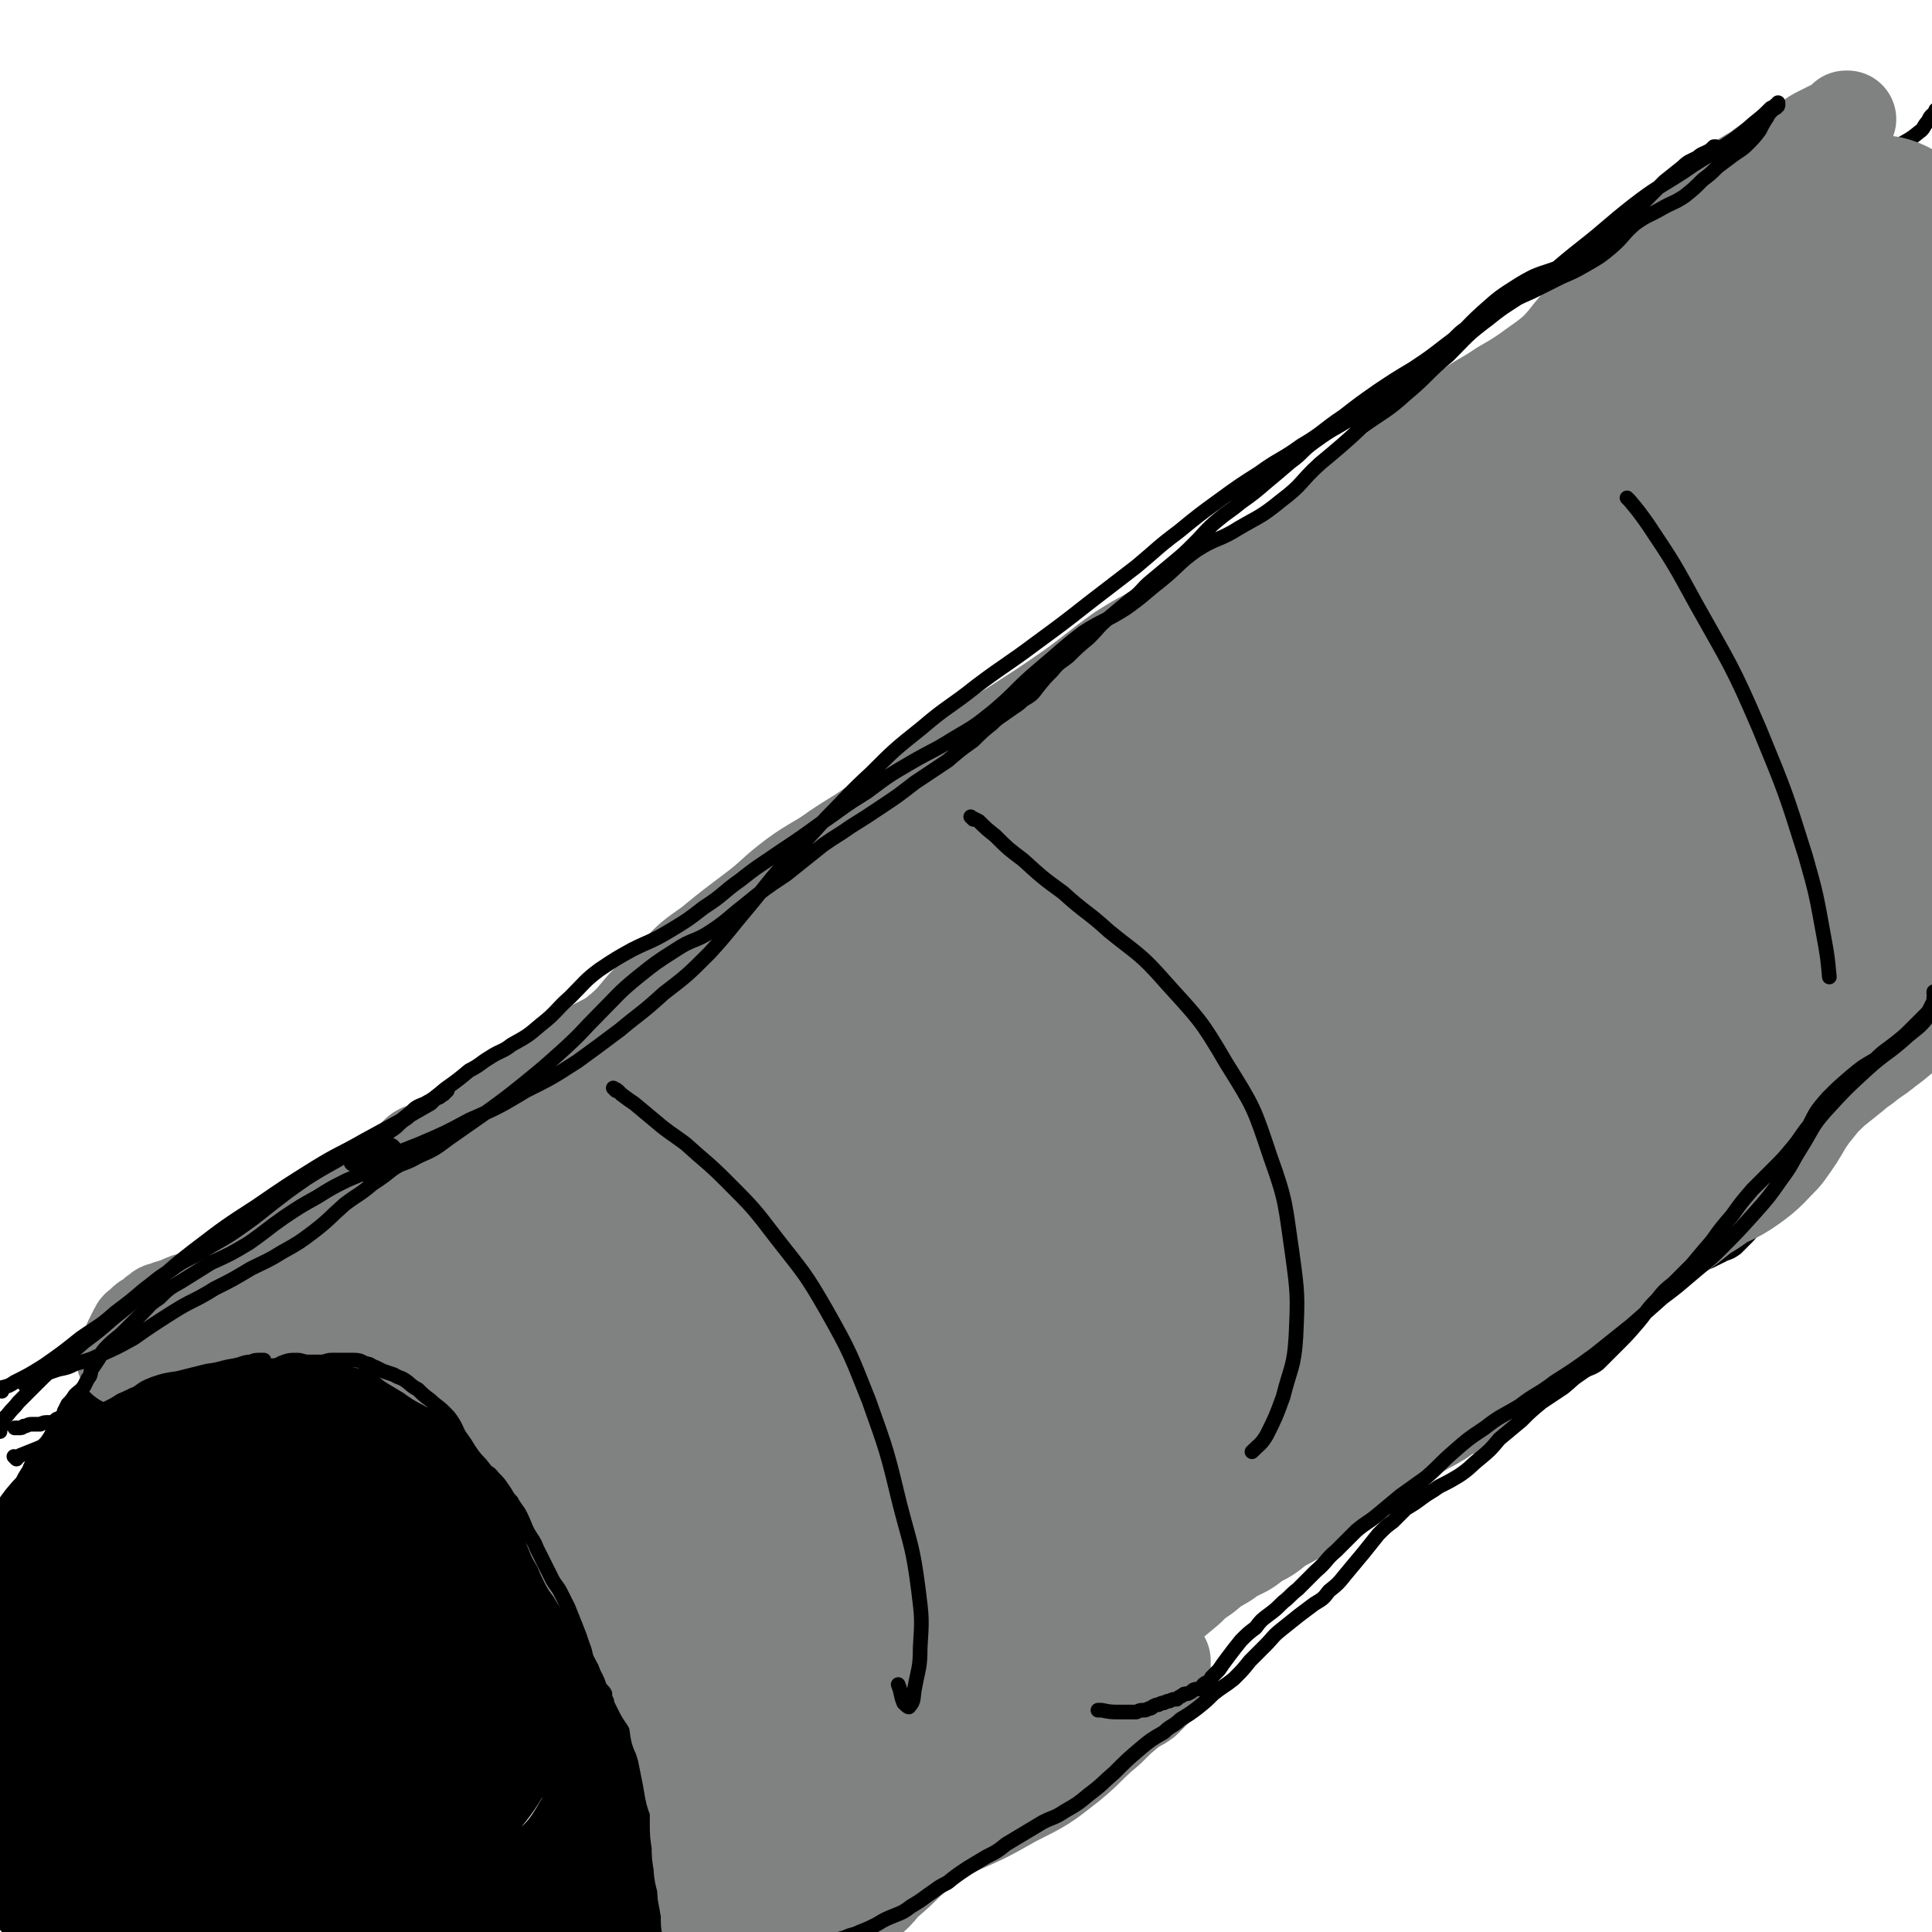 <svg viewBox='0 0 1054 1054' version='1.1' xmlns='http://www.w3.org/2000/svg' xmlns:xlink='http://www.w3.org/1999/xlink'><g fill='none' stroke='#000000' stroke-width='8' stroke-linecap='round' stroke-linejoin='round'><path d='M82,810c-1,-1 -1,-1 -1,-1 -1,-1 -1,-2 -1,-2 -1,-2 -1,-2 -2,-3 -1,-1 -1,-1 -1,-2 0,-1 0,-1 0,-1 0,0 0,0 0,0 0,0 0,-1 1,-1 1,-1 1,0 2,-1 1,-1 2,-1 3,-2 0,0 0,0 1,-1 1,-1 1,-1 2,-2 1,-1 1,-1 2,-3 1,-1 1,-2 3,-3 2,-1 2,-1 4,-2 3,-1 3,0 6,-2 3,-1 3,-1 4,-3 2,-3 2,-3 4,-5 2,-2 2,-2 4,-3 3,0 3,0 5,0 2,0 2,0 4,-1 2,0 2,0 4,0 3,0 3,-1 6,-1 3,0 3,0 6,0 1,0 1,0 3,-1 2,0 2,0 3,0 1,0 1,-1 3,-1 1,0 1,0 3,0 2,0 2,0 4,0 2,0 2,0 4,0 3,0 3,0 6,0 7,-1 7,-1 14,-2 4,0 4,0 7,0 3,0 3,0 6,0 3,1 3,1 5,1 2,1 2,1 4,1 3,0 3,1 5,1 2,0 2,0 4,0 3,1 3,1 5,1 3,1 3,1 6,2 4,2 3,2 6,3 3,1 4,1 6,2 4,2 4,2 6,3 3,2 3,2 6,4 3,1 3,1 6,3 3,2 3,2 5,4 2,1 2,1 4,2 2,2 3,2 5,4 2,1 2,2 4,3 2,1 2,2 4,3 2,1 2,1 4,2 2,2 2,2 5,4 2,1 2,0 4,2 2,1 2,1 4,3 2,2 2,2 4,4 2,2 2,2 4,4 2,2 2,2 3,4 2,2 2,2 3,5 1,2 1,2 3,5 1,2 0,2 2,5 1,2 1,2 3,5 0,2 1,1 2,3 1,2 0,2 2,4 3,5 3,5 6,11 2,2 2,2 3,5 1,3 1,3 3,5 1,2 1,2 2,5 1,2 0,2 2,4 0,2 1,1 2,3 1,2 0,2 1,5 1,3 1,3 2,6 0,4 1,4 2,7 1,4 1,4 2,7 0,3 0,3 1,7 0,2 0,2 1,5 0,2 0,2 0,4 0,4 0,4 1,8 0,2 0,2 0,5 0,3 0,3 0,6 0,3 0,3 0,6 0,4 0,4 0,8 0,4 0,4 0,7 0,4 -1,4 -1,8 0,3 0,3 -1,6 0,3 0,3 0,6 0,2 0,2 0,5 0,3 0,3 -1,6 0,3 0,3 -1,7 0,3 0,3 -1,6 -1,2 -1,2 -1,5 -1,7 -1,8 -3,15 0,2 0,2 -2,4 -1,2 -1,2 -3,4 -1,2 -1,2 -2,3 -1,2 -1,3 -3,5 0,0 -1,0 -2,1 -1,1 -1,1 -2,2 -1,0 -1,0 -2,1 -1,1 -1,1 -2,2 0,0 0,0 -1,2 -1,1 -1,1 -2,2 -1,2 -1,2 -3,4 -1,1 0,1 -2,3 -1,1 -1,0 -2,1 -1,1 -1,1 -1,1 -1,1 -1,1 -2,2 0,0 0,0 0,0 0,1 -1,1 -1,2 0,0 0,0 0,0 0,1 -1,1 -1,1 0,0 0,0 1,0 0,0 0,0 0,0 1,0 1,0 2,0 1,0 1,0 2,-1 2,0 2,0 4,-1 2,0 2,0 5,-2 1,-1 1,-1 3,-3 3,-2 3,-2 5,-4 3,-2 3,-2 5,-4 3,-3 3,-3 5,-6 2,-3 1,-4 3,-7 2,-3 2,-3 4,-7 2,-4 2,-4 4,-8 2,-4 2,-4 3,-9 1,-3 1,-3 2,-6 1,-2 1,-2 3,-4 1,-2 1,-2 2,-4 1,-2 1,-2 2,-4 1,-3 1,-3 2,-5 1,-3 1,-3 2,-5 1,-3 1,-3 2,-6 0,-5 0,-5 1,-9 1,-11 1,-11 2,-22 0,-4 0,-4 0,-8 0,-3 0,-3 -1,-6 0,-2 0,-2 0,-5 -1,-2 -1,-2 -2,-5 0,-2 -1,-2 -2,-5 -1,-3 0,-3 -2,-6 -1,-3 -1,-3 -3,-7 -1,-6 -1,-6 -3,-13 0,-2 -1,-2 -2,-5 -1,-2 -1,-2 -2,-5 -1,-4 -1,-4 -3,-8 0,-2 0,-2 -1,-4 -1,-3 -1,-3 -3,-5 -1,-3 -1,-3 -3,-6 -1,-2 -2,-2 -4,-5 -2,-2 -2,-2 -4,-5 -2,-3 -2,-3 -5,-5 -1,-2 -1,-2 -3,-4 -2,-2 -2,-2 -4,-4 -2,-3 -2,-3 -4,-5 -2,-3 -2,-3 -5,-5 -3,-3 -2,-3 -6,-7 -3,-3 -3,-2 -6,-5 -3,-3 -3,-3 -6,-6 -2,-2 -2,-2 -5,-4 -3,-2 -3,-2 -5,-4 -4,-2 -4,-1 -7,-3 -3,-2 -3,-2 -5,-3 -4,-2 -4,-2 -7,-4 -3,-1 -3,-1 -6,-3 -5,-3 -4,-3 -9,-5 -2,-2 -2,-2 -4,-3 -3,-2 -3,-2 -6,-3 -2,-2 -2,-2 -5,-2 -2,-1 -2,-1 -4,-1 -2,-1 -2,-1 -3,-2 -2,-1 -2,-1 -3,-1 -4,-1 -4,0 -8,-1 -3,0 -3,0 -5,-1 -4,-1 -4,-1 -7,-1 -4,-1 -4,-1 -7,-1 -6,-1 -6,-1 -12,-1 -3,0 -3,0 -7,0 -2,0 -2,0 -5,0 -3,-1 -3,-1 -6,-1 -4,0 -4,0 -7,-1 -4,0 -4,0 -7,0 -3,1 -3,1 -6,1 -3,0 -3,0 -5,0 -2,0 -2,0 -4,0 -2,0 -2,1 -4,1 -2,1 -2,0 -4,1 -2,1 -2,2 -4,2 -3,1 -3,1 -5,1 -2,1 -2,1 -4,1 -1,1 -1,1 -2,1 -2,1 -2,1 -3,2 -1,1 -1,1 -3,2 -1,1 -1,1 -3,3 -1,1 0,1 -1,3 -2,2 -2,2 -3,3 -1,2 -1,2 -3,3 -1,1 -1,1 -2,2 -2,2 -2,2 -3,3 -2,1 -2,1 -3,2 -1,2 -1,2 -2,3 -2,1 -1,2 -3,3 -1,2 -1,1 -3,3 -1,2 0,2 -2,5 -1,1 -1,1 -2,3 -1,1 -1,1 -2,2 -1,2 -1,2 -1,4 -1,2 -1,1 -2,3 -1,1 -2,1 -2,3 -2,2 -2,2 -2,4 -2,2 -1,2 -2,5 -1,3 -1,3 -2,6 -1,3 -2,3 -2,6 -1,3 0,3 -1,6 -1,2 -2,2 -2,4 -2,2 -1,2 -2,5 -1,2 -1,2 -1,4 -1,2 -1,2 -2,5 -1,2 -2,2 -2,5 -1,2 -1,2 -1,5 0,4 0,4 0,8 0,5 0,5 -1,9 -1,4 -1,4 -2,8 -1,3 -1,3 -1,6 0,3 -1,3 -1,6 0,2 0,2 0,5 0,2 0,2 0,4 0,1 -1,1 -1,2 0,2 0,2 0,5 -1,2 -1,2 -2,5 -1,2 -1,2 -1,5 -1,3 0,3 -1,7 -1,2 -2,2 -2,4 -1,3 -1,4 -1,7 0,2 0,2 0,5 0,3 0,3 0,6 0,3 0,3 0,6 0,3 0,3 0,6 0,3 0,3 0,6 1,3 1,3 1,6 0,3 1,3 1,5 0,3 0,3 0,6 1,4 1,4 1,7 1,4 1,4 1,8 1,3 1,3 1,6 0,2 0,2 0,3 0,1 0,1 0,2 1,1 1,2 1,3 0,1 1,1 1,2 1,2 0,2 1,3 1,2 1,2 1,3 1,2 1,2 2,3 0,1 0,1 0,2 1,1 1,1 1,2 0,1 0,1 0,1 0,1 0,1 0,1 0,1 0,0 0,0 0,0 0,0 0,0 0,1 0,1 0,1 0,1 1,1 1,1 0,0 0,0 0,0 0,0 0,0 0,0 -1,-1 -1,0 -1,0 0,-1 0,-1 0,-2 0,-2 0,-2 0,-5 0,-4 -1,-4 -1,-8 0,-5 1,-5 1,-10 0,-8 -1,-8 -1,-15 0,-6 -1,-6 0,-12 0,-4 1,-4 1,-8 0,-3 -1,-3 -1,-7 -1,-4 -1,-4 -1,-8 0,-5 0,-5 0,-10 0,-5 1,-5 1,-11 1,-3 0,-3 0,-7 0,-4 0,-4 0,-9 0,-3 0,-3 0,-7 0,-2 0,-2 0,-5 0,-2 0,-2 0,-5 0,-2 0,-2 0,-4 -1,-3 -1,-3 -1,-6 0,-5 0,-5 0,-10 0,-4 0,-5 0,-9 0,-5 1,-5 1,-9 1,-4 2,-4 2,-8 0,-3 0,-3 0,-6 0,-3 0,-3 0,-6 0,-4 0,-4 1,-7 1,-4 1,-4 1,-8 1,-5 1,-5 1,-9 1,-5 1,-5 2,-10 2,-5 1,-5 3,-9 1,-3 1,-3 2,-6 2,-2 2,-2 3,-4 2,-2 2,-2 3,-4 2,-3 2,-3 4,-5 3,-3 3,-3 6,-6 3,-3 3,-3 6,-6 3,-3 3,-3 5,-6 3,-3 3,-3 5,-6 3,-3 3,-3 6,-5 3,-3 3,-3 6,-5 3,-3 3,-3 6,-5 3,-2 3,-1 6,-2 4,-2 4,-2 7,-2 4,-2 4,-2 7,-2 4,-1 4,-1 7,-1 3,-1 3,-1 6,-2 4,-2 4,-2 8,-3 4,-1 4,-1 8,-1 4,-1 4,-1 8,-1 4,0 4,1 9,1 3,0 3,-1 7,-1 4,-1 4,-1 8,-1 4,0 4,0 8,0 4,1 5,1 9,3 5,2 4,2 9,4 5,2 5,2 9,5 5,3 5,3 10,5 5,2 5,2 10,3 5,2 5,2 9,4 4,3 4,3 8,5 3,3 3,3 7,6 2,2 2,2 4,4 2,2 2,1 4,3 3,2 3,2 5,3 3,2 4,2 6,4 4,2 4,2 7,5 3,2 2,3 5,5 3,3 3,3 5,6 2,3 2,3 4,6 2,2 2,2 5,5 3,4 3,4 6,8 3,5 3,5 5,10 3,4 3,3 5,7 2,3 1,3 3,5 1,3 1,3 2,5 2,2 2,2 3,4 1,2 1,3 2,5 1,4 2,4 3,7 2,5 2,5 4,10 2,4 2,4 3,8 1,4 1,4 3,8 1,3 1,3 2,7 0,2 0,2 1,5 1,2 1,2 1,5 0,2 0,2 1,4 0,3 0,3 1,5 0,3 0,3 0,7 0,4 0,4 -1,8 0,5 0,5 -1,11 0,4 0,4 -1,8 0,3 0,3 -1,7 0,3 0,3 -2,6 -1,3 -1,3 -3,7 -1,3 0,3 -2,7 -1,3 -1,3 -2,6 -1,2 -1,2 -2,4 0,2 0,2 -1,5 -1,2 -1,2 -2,5 -1,3 -1,3 -2,7 -1,3 -1,3 -2,7 0,3 0,3 -1,6 0,2 0,2 -1,4 0,0 0,0 -1,1 0,0 0,0 0,1 0,0 0,1 0,1 0,1 0,1 0,1 0,1 0,1 0,1 0,0 0,0 -1,0 0,0 0,0 0,0 0,0 0,0 0,0 '/><path d='M111,772c-1,-1 -1,-1 -1,-1 -1,-1 0,0 0,0 0,0 0,0 0,0 0,0 0,0 0,0 1,0 2,0 2,0 2,-1 1,-2 2,-2 2,-2 2,-2 4,-3 2,-1 2,-1 4,-1 3,-2 3,-1 5,-2 2,-1 2,-1 4,-2 2,-2 1,-2 3,-3 2,-2 2,-1 5,-2 3,-2 3,-2 5,-3 3,-1 3,-1 6,-3 3,-1 3,-1 5,-2 2,-2 2,-2 4,-4 2,-2 2,-2 4,-4 3,-2 3,-2 6,-5 4,-3 4,-2 7,-5 4,-3 4,-3 6,-6 3,-3 3,-4 5,-6 2,-2 3,-2 5,-3 2,-2 2,-3 4,-4 2,-2 2,-2 4,-4 2,-2 1,-2 3,-4 2,-2 2,-2 5,-4 2,-2 2,-2 5,-4 3,-2 3,-2 6,-5 2,-2 2,-3 5,-5 2,-3 3,-3 5,-5 3,-2 3,-2 6,-4 2,-2 2,-2 5,-4 2,-2 2,-2 5,-4 3,-1 3,0 6,-2 3,-1 3,-1 7,-3 4,-3 4,-3 8,-6 3,-2 3,-2 6,-4 4,-2 4,-2 7,-4 3,-2 3,-2 6,-4 3,-2 3,-2 6,-4 3,-2 3,-2 6,-4 2,-1 2,-1 4,-3 3,-1 3,-1 5,-3 2,-1 2,-1 4,-2 2,-1 2,-1 4,-3 2,-1 2,-1 4,-3 2,-1 2,-1 4,-3 3,-2 2,-2 5,-4 2,-2 2,-2 5,-3 2,-2 2,-1 5,-3 2,-1 2,0 4,-2 2,-1 2,-1 4,-3 2,-2 2,-2 4,-4 3,-3 3,-3 6,-6 2,-2 2,-2 5,-4 2,-2 2,-2 4,-4 2,-1 2,-1 4,-2 3,-2 3,-2 5,-3 3,-2 3,-3 5,-5 4,-2 4,-2 7,-5 3,-2 4,-1 7,-3 3,-2 3,-2 7,-5 3,-2 4,-2 6,-5 4,-4 4,-5 7,-9 3,-5 3,-5 7,-9 3,-4 3,-4 6,-7 3,-3 3,-3 7,-6 2,-2 2,-2 5,-5 2,-2 2,-2 5,-4 3,-2 3,-2 6,-4 4,-1 4,-1 7,-3 3,-2 3,-2 6,-4 3,-3 3,-3 6,-5 4,-3 4,-3 8,-6 4,-3 4,-3 8,-6 5,-3 5,-3 9,-6 5,-2 5,-2 9,-5 3,-2 3,-2 6,-5 3,-2 2,-3 5,-5 2,-3 3,-3 6,-5 4,-3 4,-3 8,-5 4,-3 4,-3 9,-5 3,-2 3,-3 6,-5 4,-2 3,-2 7,-4 3,-2 4,-2 7,-4 4,-2 4,-2 7,-4 4,-2 4,-2 7,-5 3,-3 3,-3 6,-7 2,-4 1,-5 4,-8 2,-3 2,-3 5,-4 2,-1 3,-1 5,-2 3,-1 3,-1 6,-2 3,-2 3,-2 6,-4 4,-3 5,-2 8,-5 4,-3 4,-3 7,-6 3,-2 3,-2 6,-4 3,-2 3,-2 6,-4 3,-3 3,-3 6,-5 4,-3 4,-2 8,-5 3,-2 3,-3 7,-6 3,-3 3,-3 6,-6 4,-3 4,-3 7,-6 4,-4 4,-4 8,-7 4,-3 4,-3 8,-6 5,-3 5,-3 9,-6 5,-3 5,-3 10,-6 5,-2 5,-2 9,-4 5,-3 5,-2 10,-5 4,-3 4,-3 8,-6 5,-3 5,-3 9,-7 5,-4 5,-5 10,-8 5,-4 5,-3 10,-6 6,-3 6,-3 12,-7 5,-3 5,-3 11,-7 4,-3 4,-3 9,-6 5,-3 5,-3 10,-6 6,-3 6,-3 12,-6 6,-2 6,-2 12,-5 5,-2 5,-2 11,-6 4,-2 5,-2 9,-6 5,-4 4,-4 8,-9 5,-6 4,-6 9,-11 4,-4 5,-4 10,-7 4,-3 5,-3 10,-6 5,-3 5,-3 10,-7 6,-5 6,-5 12,-9 6,-4 6,-4 12,-9 8,-6 8,-6 16,-12 8,-5 9,-5 17,-10 6,-5 6,-5 12,-10 4,-4 4,-4 8,-8 4,-5 4,-5 8,-10 4,-5 3,-5 7,-10 4,-4 4,-4 8,-8 4,-4 5,-4 9,-8 6,-5 6,-5 11,-10 7,-7 7,-7 14,-13 7,-7 7,-7 15,-12 6,-4 6,-3 12,-8 3,-2 2,-3 5,-6 1,-3 2,-3 4,-5 0,0 0,-1 0,-1 '/><path d='M417,1040c-1,-1 -1,-1 -1,-1 -1,-1 0,0 0,0 0,0 0,0 0,0 -1,0 -1,0 -1,0 -1,0 -1,0 -2,0 0,0 -1,0 -1,0 0,0 1,0 1,0 1,0 1,0 2,0 2,0 2,0 4,-1 4,-1 4,-1 7,-2 5,-3 5,-3 10,-6 6,-3 6,-3 12,-7 6,-3 6,-3 12,-7 6,-3 6,-3 12,-7 5,-3 5,-3 10,-6 3,-2 3,-2 7,-4 2,-2 2,-2 5,-4 1,-1 1,-2 2,-3 0,0 0,0 0,0 0,0 0,-1 0,-1 0,0 0,0 -1,0 0,0 0,0 -1,1 -1,1 -2,0 -3,1 -4,2 -4,2 -7,4 -5,3 -5,3 -10,6 -6,4 -6,4 -12,8 -6,5 -6,4 -12,8 -5,4 -5,5 -11,8 -6,4 -6,4 -12,7 -5,2 -5,2 -10,5 -4,1 -4,1 -8,3 -2,2 -2,2 -4,3 -2,1 -2,2 -4,3 -1,1 -2,0 -3,2 -2,1 -2,1 -4,2 -1,1 -1,1 -2,3 0,0 0,0 -1,1 0,0 0,0 -1,1 -1,1 -1,1 -2,2 -1,0 -1,0 -2,1 -1,0 -1,0 -2,1 0,0 0,0 0,0 0,0 0,0 -1,1 0,0 0,0 0,0 0,0 0,0 0,0 0,0 0,0 0,1 0,0 0,0 -1,0 0,0 0,0 -1,0 0,0 0,0 0,0 0,0 0,0 0,0 0,0 0,0 0,0 -1,-1 0,0 0,0 0,0 0,0 1,0 0,0 0,-1 1,-1 1,-1 1,-1 2,-2 2,-1 2,-2 4,-3 3,-2 3,-2 7,-4 4,-3 4,-3 9,-5 4,-3 4,-3 9,-6 4,-2 4,-2 8,-5 3,-2 3,-3 7,-5 3,-2 3,-2 6,-3 3,-2 3,-2 6,-3 3,-2 3,-2 6,-3 3,-2 3,-2 6,-4 2,-2 3,-2 5,-3 3,-2 3,-2 6,-4 3,-1 3,-1 6,-3 3,-2 3,-2 7,-4 2,-2 2,-2 5,-3 3,-2 3,-2 5,-4 2,-2 2,-2 4,-3 3,-2 3,-2 5,-3 3,-2 3,-1 5,-3 2,-1 2,-1 4,-2 2,-1 2,0 4,-2 3,-1 3,-1 5,-3 3,-2 3,-2 6,-4 4,-3 4,-3 7,-6 4,-3 4,-3 8,-6 3,-2 3,-3 6,-5 3,-2 3,-2 6,-4 4,-3 4,-2 8,-5 3,-3 3,-3 6,-6 3,-2 3,-2 6,-5 3,-2 3,-2 6,-4 2,-2 2,-2 5,-4 3,-1 3,-1 7,-3 3,-2 4,-2 7,-4 4,-3 4,-3 8,-6 4,-4 5,-3 9,-8 5,-4 4,-4 8,-8 5,-4 4,-4 9,-8 4,-4 5,-4 10,-7 5,-4 5,-4 11,-7 5,-3 5,-3 11,-6 4,-3 4,-3 9,-6 4,-2 5,-2 9,-4 4,-3 4,-3 9,-5 3,-3 3,-3 7,-6 3,-2 3,-3 7,-5 4,-2 4,-2 7,-4 4,-3 4,-3 8,-5 3,-2 3,-2 7,-4 4,-3 3,-3 7,-6 3,-2 3,-2 6,-5 3,-2 3,-2 6,-4 4,-3 4,-3 7,-5 4,-2 5,-2 8,-4 5,-2 5,-2 8,-5 5,-3 5,-3 9,-6 5,-4 5,-4 10,-9 4,-3 4,-3 8,-7 4,-4 3,-4 7,-7 5,-4 5,-4 10,-7 4,-3 4,-3 9,-7 3,-2 3,-2 7,-5 3,-3 3,-3 7,-6 3,-3 4,-3 8,-5 4,-3 4,-3 9,-6 4,-3 3,-3 8,-6 3,-3 3,-2 7,-5 4,-2 5,-2 8,-4 5,-3 5,-3 9,-6 4,-3 4,-3 9,-7 3,-2 3,-2 7,-5 3,-2 2,-2 5,-4 3,-2 3,-2 6,-3 4,-2 4,-3 7,-5 5,-3 5,-3 10,-5 5,-3 5,-3 10,-5 4,-2 4,-2 8,-4 3,-1 3,-1 6,-3 3,-3 3,-3 6,-6 3,-3 3,-4 6,-7 2,-4 3,-3 5,-7 2,-3 2,-3 4,-6 2,-2 3,-2 5,-4 2,-2 2,-2 4,-4 2,-2 2,-2 3,-4 1,-2 1,-2 3,-3 1,-2 1,-2 3,-4 1,-1 1,-1 2,-3 2,-2 2,-2 3,-4 3,-3 3,-3 5,-6 3,-4 3,-3 6,-7 4,-5 3,-6 7,-10 3,-4 3,-4 6,-7 3,-3 3,-3 7,-5 3,-2 3,-2 7,-4 3,-2 3,-2 6,-4 3,-2 3,-2 7,-4 2,-2 2,-2 4,-4 2,-1 2,-1 4,-3 1,-1 1,-1 2,-2 0,-1 0,-1 1,-3 0,-1 0,-1 0,-2 0,0 1,0 1,-1 0,0 0,0 1,-1 0,0 0,-1 0,-1 0,-2 1,-2 1,-3 1,-2 1,-2 1,-4 0,0 0,0 0,0 '/><path d='M360,618c-1,-1 -1,-1 -1,-1 -1,-1 0,0 0,0 0,0 0,0 0,0 0,0 0,0 1,0 1,0 1,0 1,0 2,1 2,1 3,2 2,1 2,1 4,2 3,1 3,1 6,2 5,2 4,3 9,5 6,2 6,2 11,5 5,3 5,3 10,6 6,4 6,4 11,8 6,5 6,5 11,10 6,4 6,4 11,9 6,6 6,6 10,11 4,4 4,5 8,9 3,4 3,4 7,7 4,4 4,4 7,8 5,6 4,6 8,12 3,7 3,7 7,13 3,6 3,6 7,10 4,4 4,4 7,8 3,4 4,4 6,8 3,4 3,4 5,9 3,7 3,7 5,13 4,8 4,8 7,16 4,7 4,6 8,13 3,5 3,5 5,11 3,6 3,6 5,13 3,7 3,7 5,14 2,7 2,7 4,13 2,5 2,6 3,11 2,5 2,5 3,10 1,5 1,5 2,10 0,5 1,5 2,10 0,5 0,6 0,11 0,6 0,6 1,11 0,3 0,3 1,7 0,2 0,2 0,4 0,1 1,1 1,2 0,0 0,0 -1,0 0,0 0,1 0,1 0,0 0,0 0,0 0,0 -1,0 0,0 0,-1 0,0 1,0 '/><path d='M519,472c-1,-1 -1,-1 -1,-1 -1,-1 0,0 0,0 0,0 0,0 0,0 0,0 0,0 0,0 -1,-1 0,0 0,0 0,0 0,0 0,0 1,1 1,1 3,1 2,1 2,0 5,2 4,2 4,2 8,4 6,3 6,3 11,6 7,3 7,3 13,7 7,3 6,3 13,6 8,4 8,4 16,7 8,5 8,4 16,9 7,5 7,5 13,11 8,8 7,8 14,16 6,8 6,8 11,16 5,8 6,7 10,15 4,8 4,9 8,17 3,10 3,10 7,19 3,9 3,9 7,17 2,6 3,6 5,11 2,6 2,6 4,12 3,7 3,7 5,13 3,7 3,7 5,14 2,6 2,6 3,11 1,5 1,5 2,10 1,5 1,5 1,10 0,5 0,5 0,11 0,4 0,4 1,8 0,2 0,2 1,4 0,1 0,1 1,3 0,0 0,0 1,1 0,0 0,0 1,-1 1,-1 1,-2 2,-4 0,0 0,0 0,-1 '/><path d='M673,363c-1,-1 -1,-1 -1,-1 -1,-1 0,0 0,0 0,0 0,0 0,0 0,1 0,1 1,1 0,1 0,1 1,1 1,1 1,1 2,2 1,0 1,0 2,0 1,0 1,0 2,0 1,1 2,1 3,1 3,1 3,1 5,2 4,2 4,2 8,4 6,3 6,3 11,6 7,4 7,4 14,8 7,5 7,5 13,11 8,8 8,8 15,16 7,8 6,8 13,17 6,7 6,7 12,15 6,8 6,8 11,16 5,9 5,10 10,19 4,10 4,10 9,20 4,8 4,8 8,16 4,8 5,8 8,16 3,7 3,7 6,15 3,8 3,8 5,15 2,5 2,5 3,10 2,6 2,6 4,11 1,6 1,6 3,12 1,5 0,5 1,10 1,4 0,4 1,9 1,3 1,3 2,6 0,2 0,2 1,4 0,0 0,0 1,1 1,1 1,1 1,1 1,0 1,-1 1,-2 0,0 0,0 0,0 '/><path d='M835,255c-1,-1 -1,-1 -1,-1 -1,-1 0,0 0,0 0,0 0,0 0,0 0,0 0,0 0,0 -1,-1 0,0 0,0 1,1 1,1 2,1 1,1 1,1 3,2 2,1 2,1 4,2 4,2 4,3 8,4 6,3 7,3 13,5 8,3 8,3 15,6 9,4 10,3 18,8 10,7 10,7 20,14 10,9 10,9 19,18 8,7 8,7 16,15 6,6 7,5 12,12 6,9 6,9 11,18 6,11 6,11 10,23 3,10 3,10 6,20 3,11 2,11 6,21 3,9 3,9 8,18 3,6 4,6 8,12 3,5 3,5 6,10 3,5 3,5 5,9 2,4 2,4 3,8 0,2 0,2 0,4 0,0 0,0 0,0 0,-2 0,-2 -1,-3 -2,-3 -3,-3 -5,-5 -4,-4 -4,-4 -8,-8 -2,-2 -2,-2 -4,-5 '/></g>
<g fill='none' stroke='#808282' stroke-width='32' stroke-linecap='round' stroke-linejoin='round'><path d='M375,688c-1,-1 -1,-1 -1,-1 -1,-1 0,0 0,0 0,0 0,1 -1,1 -3,0 -3,0 -6,1 -6,1 -7,0 -13,2 -9,3 -10,3 -18,7 -10,4 -10,4 -19,9 -8,5 -8,6 -16,11 -6,4 -6,5 -12,7 -3,1 -6,1 -6,0 2,-2 5,-3 10,-6 9,-5 8,-6 18,-12 14,-8 14,-8 29,-16 16,-9 16,-9 33,-18 15,-8 15,-8 30,-17 10,-7 10,-7 20,-14 6,-4 6,-3 11,-7 2,-2 2,-2 4,-4 0,0 0,-1 -1,-1 -1,0 -1,1 -3,1 -4,1 -4,1 -8,2 -6,1 -6,1 -13,2 -8,2 -8,2 -16,5 -10,3 -10,3 -21,6 -12,4 -12,3 -24,8 -12,4 -12,4 -24,10 -10,5 -10,6 -20,11 -9,4 -9,4 -18,8 -7,3 -7,2 -14,5 -6,3 -6,3 -12,5 -5,2 -5,2 -10,4 -3,2 -3,2 -6,5 -3,2 -3,2 -5,5 -2,2 -2,3 -4,5 -2,2 -2,2 -5,4 -2,1 -2,0 -4,2 -3,1 -3,1 -5,2 -2,2 -2,2 -4,4 -2,2 -2,3 -4,5 -1,2 -1,2 -3,3 -1,1 -1,1 -2,2 0,0 0,0 -1,1 -1,1 -1,1 -2,2 -1,0 -1,0 -2,1 -2,0 -2,0 -3,1 -2,1 -2,1 -4,2 -1,1 -1,1 -3,2 -2,1 -2,1 -3,2 -2,1 -2,1 -4,2 -1,0 -1,0 -3,1 -1,0 -1,1 -2,1 -1,0 -1,0 -2,1 -1,0 -1,0 -2,0 0,0 0,1 -1,1 -1,0 -1,0 -2,1 0,0 0,0 -1,1 -1,0 -1,1 -2,1 0,0 0,0 -1,0 0,0 0,1 0,1 0,0 0,0 -1,0 0,0 0,0 0,0 0,0 0,0 0,0 0,0 -1,0 -1,0 0,0 0,0 0,1 0,0 0,0 -1,0 0,0 0,0 0,0 0,0 0,0 0,-1 0,0 0,0 0,0 0,0 0,0 0,-1 0,0 0,0 0,0 0,0 -1,0 0,0 0,-1 1,0 2,0 1,0 1,0 2,-1 1,-1 1,-1 3,-2 2,-2 2,-1 5,-3 3,-1 3,-1 6,-3 3,-2 3,-1 6,-4 5,-3 4,-4 8,-7 4,-4 4,-4 8,-7 4,-3 4,-3 8,-5 5,-3 5,-3 9,-6 5,-3 4,-3 8,-6 4,-2 4,-2 8,-4 3,-2 3,-2 6,-4 3,-2 2,-3 5,-5 2,-3 2,-3 5,-5 2,-3 2,-3 5,-5 3,-3 3,-2 6,-5 4,-3 5,-3 8,-7 5,-4 4,-4 8,-8 4,-4 5,-4 8,-7 4,-4 4,-4 7,-7 4,-4 4,-3 8,-6 4,-3 4,-3 8,-5 5,-2 5,-2 9,-4 5,-2 5,-2 9,-5 5,-3 5,-3 9,-6 6,-3 6,-3 11,-6 5,-3 5,-3 10,-7 5,-3 4,-3 9,-7 3,-3 3,-3 7,-6 4,-3 4,-3 8,-5 4,-3 4,-3 9,-6 4,-3 4,-3 9,-7 3,-2 3,-2 7,-4 2,-2 2,-2 5,-4 2,-2 3,-1 4,-4 3,-3 2,-4 4,-8 3,-4 3,-4 5,-9 3,-4 3,-4 7,-9 3,-4 4,-4 8,-8 5,-3 5,-3 9,-6 4,-3 4,-3 9,-5 4,-3 4,-2 9,-4 4,-2 4,-3 8,-5 5,-3 5,-2 10,-5 4,-2 4,-2 8,-6 4,-3 4,-4 8,-8 4,-4 3,-4 8,-8 4,-5 4,-5 9,-9 4,-5 4,-5 9,-9 5,-3 5,-3 9,-6 4,-3 4,-3 9,-6 3,-2 3,-2 7,-5 3,-2 2,-2 6,-4 3,-2 3,-2 7,-4 4,-3 5,-2 9,-5 6,-3 6,-3 11,-7 6,-5 6,-5 12,-10 6,-5 5,-6 11,-11 5,-3 5,-3 10,-6 3,-3 3,-3 7,-5 3,-2 3,-2 7,-4 4,-3 4,-3 9,-5 4,-3 4,-2 9,-5 4,-2 4,-3 8,-5 3,-2 3,-2 7,-4 4,-2 4,-2 8,-4 4,-4 4,-4 8,-9 4,-4 3,-4 8,-8 4,-3 4,-2 9,-4 4,-3 5,-2 9,-5 5,-3 4,-3 9,-7 4,-3 4,-3 8,-6 4,-2 4,-2 8,-4 3,-1 3,-1 7,-3 4,-1 4,-1 8,-3 3,-1 3,-1 7,-3 4,-3 4,-3 8,-6 3,-3 3,-3 7,-7 3,-3 3,-4 6,-8 3,-3 3,-3 7,-7 4,-3 4,-3 8,-6 3,-3 3,-3 7,-6 4,-3 4,-3 8,-5 4,-3 4,-3 8,-6 5,-3 5,-2 10,-5 5,-3 5,-3 9,-6 5,-3 5,-3 10,-6 4,-3 4,-3 8,-6 4,-3 4,-3 9,-7 5,-3 5,-3 9,-6 5,-2 5,-2 9,-5 5,-3 5,-3 9,-6 6,-4 6,-3 11,-7 5,-3 5,-4 10,-7 6,-3 6,-2 12,-4 7,-3 7,-3 13,-6 7,-3 7,-3 12,-7 5,-3 5,-4 9,-8 4,-5 4,-5 8,-10 3,-4 3,-4 8,-8 3,-3 3,-3 8,-6 4,-3 4,-3 8,-5 6,-3 6,-3 12,-5 5,-2 5,-2 10,-4 6,-3 6,-2 11,-5 6,-3 6,-3 11,-7 5,-4 4,-4 9,-8 3,-2 3,-2 6,-4 1,-1 1,-1 3,-3 0,0 0,0 0,0 '/></g>
<g fill='none' stroke='#808282' stroke-width='105' stroke-linecap='round' stroke-linejoin='round'><path d='M365,696c-1,-1 -1,-1 -1,-1 -1,-1 0,0 0,0 0,0 0,-1 -1,-1 -1,0 -1,0 -3,-1 -3,0 -3,-1 -6,-1 -5,0 -5,0 -9,1 -5,1 -5,1 -9,3 -6,2 -6,2 -11,5 -6,3 -6,3 -10,8 -4,3 -4,3 -8,7 -3,4 -3,4 -5,8 -1,2 -1,3 0,5 0,1 1,1 2,2 3,0 3,0 6,0 5,0 6,1 10,-1 6,-1 6,-1 11,-4 6,-3 6,-3 11,-7 6,-4 6,-4 11,-8 4,-4 4,-4 8,-8 2,-3 2,-3 4,-6 1,-2 1,-2 1,-5 0,-1 0,-1 -1,-2 -1,-1 -1,-1 -2,-1 -3,0 -3,0 -6,0 -4,0 -4,0 -9,1 -5,1 -5,1 -10,3 -6,3 -6,3 -11,5 -5,2 -5,3 -9,4 -4,2 -4,2 -9,3 -3,1 -3,0 -7,1 -3,0 -3,0 -5,1 -2,0 -2,1 -4,1 -2,0 -2,0 -3,0 -2,0 -2,0 -4,0 -2,0 -2,0 -4,0 -3,0 -3,0 -5,0 -3,0 -3,0 -5,0 -2,0 -2,0 -3,0 -1,0 -1,0 -3,1 0,0 0,0 -1,0 0,0 0,0 -1,1 0,0 0,0 -1,0 -1,0 0,-1 -1,-1 0,0 -1,0 -1,-1 0,0 0,0 0,0 0,0 0,0 0,-1 0,0 0,0 0,-1 0,0 0,0 0,-1 0,-1 0,-1 0,-2 0,0 0,0 1,-1 0,0 0,-1 1,-1 0,0 0,0 1,0 1,0 1,0 1,0 1,0 1,0 1,1 0,0 0,0 0,1 0,1 0,1 0,2 0,1 0,1 0,2 0,1 0,1 -1,3 0,1 0,1 0,3 0,1 0,1 0,2 0,1 0,1 0,3 0,0 0,0 0,1 0,0 0,0 1,0 0,0 0,0 1,0 2,0 2,0 3,0 2,0 2,0 3,0 2,0 2,0 3,1 3,0 3,0 5,2 3,1 3,1 5,3 3,2 2,2 5,4 2,2 2,2 4,3 1,0 1,0 3,1 0,0 0,0 1,1 0,0 0,0 0,1 0,0 1,0 1,1 0,0 -1,0 -1,0 0,0 0,1 0,1 -1,1 -1,0 -2,1 -1,0 -1,0 -2,1 -1,0 -1,0 -3,0 -1,0 -1,0 -3,1 -1,0 -1,0 -2,0 -1,0 -1,0 -3,1 0,0 0,0 -1,0 -1,0 -1,1 -2,1 0,0 0,0 -1,1 0,0 0,0 -1,0 0,0 0,0 -1,0 0,0 0,0 0,0 -1,0 0,1 -1,1 0,0 0,0 -1,0 0,0 0,0 0,0 0,0 0,0 -1,0 0,0 0,1 0,1 0,0 0,0 -1,0 0,0 0,0 0,0 0,0 0,0 0,0 -1,-1 0,0 0,0 0,0 -1,0 -1,0 0,0 0,0 1,1 0,0 0,0 0,0 0,0 0,0 0,0 1,1 1,1 2,1 1,0 1,0 2,0 2,0 2,0 5,1 3,1 3,1 6,2 4,0 4,0 7,1 3,0 3,0 6,2 4,1 4,1 7,2 4,2 4,2 7,5 4,2 4,2 8,5 3,2 3,3 6,5 2,2 3,2 5,4 3,3 3,3 6,6 3,3 3,3 6,7 3,4 3,4 6,8 2,2 2,2 5,4 1,2 1,2 3,4 1,1 1,1 2,3 1,2 1,2 3,4 1,2 0,2 2,5 1,2 1,2 2,5 1,2 1,2 3,5 1,4 1,4 3,7 1,4 1,4 3,8 2,4 2,3 4,7 2,2 2,2 3,5 0,3 0,3 1,5 0,2 1,2 2,4 1,2 1,2 2,4 1,3 1,3 2,5 1,3 1,3 2,6 1,2 1,2 2,5 0,2 0,3 1,5 0,4 1,4 2,7 1,4 1,4 2,8 0,3 0,3 1,6 1,3 0,3 1,5 0,2 0,2 1,3 0,2 1,2 1,3 0,2 0,2 1,3 0,1 0,1 0,3 0,1 1,1 1,2 0,1 0,1 0,2 0,1 0,1 0,2 0,1 0,1 0,2 0,1 0,1 0,3 0,1 0,1 0,2 0,2 0,2 -1,3 0,1 0,1 0,3 0,1 0,1 0,3 0,1 -1,1 -1,2 0,1 0,1 0,3 0,1 0,1 0,3 0,2 0,2 0,3 0,2 0,2 -1,4 0,2 0,2 0,4 0,2 0,2 0,4 0,2 0,2 0,3 0,2 -1,1 -1,3 0,1 0,1 0,3 0,1 0,1 -1,2 0,1 0,1 0,2 0,1 0,1 -1,2 0,1 -1,1 -1,2 0,1 0,1 -1,2 0,1 0,1 0,2 0,1 -1,1 -1,2 -1,1 -1,1 -1,2 -1,1 -1,1 -1,2 0,1 0,1 0,2 0,1 0,1 -1,2 0,1 0,1 0,3 0,1 0,1 -1,2 0,1 0,1 0,3 0,1 0,1 -1,2 0,1 -1,1 -1,2 -1,1 -1,1 -1,2 0,1 0,1 -1,3 0,1 0,1 -1,3 0,1 0,1 -1,3 0,1 -1,0 -2,1 0,1 0,1 -1,2 0,0 0,0 0,1 0,1 0,1 -1,2 0,1 0,1 -1,2 0,0 0,0 0,0 0,0 0,1 0,1 0,0 -1,0 -1,1 0,0 0,0 0,0 0,0 0,-1 0,-1 1,-1 1,-1 2,-2 2,-1 2,0 3,-2 2,-1 1,-1 3,-3 1,-1 1,-1 3,-2 3,-2 3,-2 6,-4 3,-3 4,-2 7,-5 4,-2 4,-3 7,-6 2,-2 2,-3 4,-5 2,-2 2,-2 4,-3 1,-2 1,-1 3,-3 2,-1 2,-1 4,-2 1,-1 1,-1 3,-2 2,-1 2,-2 4,-3 3,-1 3,-1 5,-2 3,-1 3,-1 5,-2 3,0 3,0 5,-1 3,-1 3,-1 6,-2 4,-2 4,-2 7,-4 5,-3 5,-3 9,-6 4,-4 4,-4 8,-7 4,-3 4,-3 8,-6 5,-3 5,-2 10,-4 4,-3 4,-3 8,-6 4,-2 4,-2 7,-5 2,-3 2,-3 5,-5 3,-3 3,-2 6,-5 4,-3 4,-3 7,-6 4,-4 5,-4 8,-8 5,-5 5,-6 9,-11 5,-5 5,-5 10,-10 4,-4 4,-4 8,-7 4,-4 4,-4 8,-7 5,-3 4,-3 9,-6 5,-4 5,-4 10,-7 6,-3 6,-3 12,-6 6,-5 6,-5 12,-10 6,-5 6,-5 12,-10 5,-5 5,-5 11,-9 6,-5 6,-5 13,-9 5,-4 6,-4 12,-7 5,-4 5,-4 11,-7 5,-4 5,-4 10,-7 6,-3 6,-3 12,-7 6,-3 6,-3 11,-7 7,-4 6,-5 12,-9 6,-5 6,-5 13,-9 5,-4 5,-4 10,-8 5,-4 5,-4 10,-7 5,-3 5,-3 10,-6 6,-3 6,-3 11,-7 5,-4 5,-4 10,-9 6,-5 6,-5 11,-9 5,-5 5,-4 10,-8 5,-4 5,-4 9,-8 4,-4 4,-4 8,-8 5,-3 5,-3 9,-6 4,-3 3,-3 7,-6 3,-3 4,-3 7,-6 3,-4 3,-4 6,-8 7,-9 7,-9 15,-18 4,-4 4,-3 8,-7 4,-3 4,-3 8,-7 4,-4 4,-5 8,-8 5,-4 5,-4 10,-7 5,-4 5,-4 10,-8 6,-4 6,-4 12,-8 5,-4 5,-5 10,-9 6,-5 6,-5 12,-10 5,-5 5,-5 10,-9 4,-3 4,-3 8,-6 4,-3 4,-3 8,-6 3,-2 3,-2 6,-4 3,-2 3,-2 7,-4 3,-1 3,-1 6,-3 5,-3 5,-3 9,-6 5,-5 5,-5 9,-9 4,-4 3,-5 8,-9 3,-2 3,-2 7,-4 3,-2 3,-2 6,-4 4,-3 5,-2 8,-5 3,-2 3,-2 6,-4 2,-1 1,-1 3,-3 0,0 0,0 1,-1 0,0 1,0 1,-1 0,0 0,0 0,0 0,0 0,0 0,0 0,0 0,0 0,1 0,0 0,0 0,0 0,0 0,0 0,0 0,0 0,0 -1,1 -1,1 -1,1 -2,2 -3,2 -3,2 -7,5 -6,5 -6,5 -12,11 -7,5 -7,6 -14,11 -6,5 -6,4 -12,9 -5,3 -5,4 -9,7 -5,4 -5,4 -10,8 -5,5 -5,5 -11,10 -6,6 -6,5 -13,11 -8,6 -8,6 -16,12 -8,6 -8,6 -17,13 -7,5 -7,4 -14,9 -6,5 -6,6 -12,11 -7,6 -7,6 -13,12 -8,7 -9,7 -17,14 -7,7 -7,8 -14,15 -6,7 -6,7 -13,14 -6,6 -7,5 -13,11 -7,6 -7,6 -14,12 -6,6 -6,6 -12,12 -3,4 -3,4 -7,8 -2,1 -2,1 -4,3 0,0 0,0 -1,0 0,0 0,0 0,0 0,0 0,-1 0,-1 1,-1 1,-1 2,-2 1,-3 1,-3 3,-5 3,-3 3,-3 6,-6 3,-5 3,-5 7,-9 4,-4 4,-4 8,-8 5,-5 5,-5 10,-9 6,-5 6,-4 12,-8 8,-5 8,-5 15,-10 8,-5 8,-5 16,-10 7,-5 7,-5 15,-11 7,-5 7,-5 14,-11 7,-5 7,-5 13,-10 7,-5 7,-4 13,-9 7,-4 8,-3 15,-8 7,-5 7,-6 13,-12 5,-7 5,-7 9,-14 4,-6 4,-6 8,-11 4,-5 4,-5 8,-10 3,-3 3,-3 6,-7 3,-3 2,-4 5,-8 3,-4 3,-4 7,-9 3,-5 3,-5 7,-9 3,-5 3,-5 6,-9 4,-4 4,-4 7,-8 3,-4 3,-5 6,-8 3,-4 3,-4 6,-7 3,-3 4,-3 7,-7 3,-4 3,-4 6,-9 2,-4 2,-4 4,-9 1,-4 2,-5 2,-9 0,-2 -1,-3 -3,-4 -4,-2 -5,-1 -10,0 -10,2 -10,2 -20,7 -19,9 -19,9 -37,20 -31,19 -30,21 -61,39 -46,27 -46,26 -92,52 -39,22 -40,20 -79,43 -36,22 -35,23 -71,45 -29,19 -28,20 -57,37 -20,12 -20,11 -41,20 -11,4 -11,3 -22,8 -2,1 -3,2 -3,4 0,1 1,1 3,2 3,0 4,0 6,-2 6,-3 5,-4 10,-9 9,-7 9,-8 18,-15 15,-11 15,-11 31,-21 23,-15 24,-14 46,-30 25,-19 26,-18 48,-40 18,-18 19,-18 32,-39 7,-11 8,-12 9,-23 0,-5 -2,-9 -6,-9 -9,-2 -11,1 -21,4 -20,6 -20,6 -40,13 -33,12 -33,13 -65,25 -42,16 -41,17 -83,32 -26,10 -26,11 -53,20 -17,4 -17,4 -34,7 -10,1 -10,1 -21,1 -6,0 -6,-1 -13,-2 -4,-1 -4,-1 -7,-2 -2,0 -2,0 -4,0 -1,0 -2,0 -3,0 -1,0 -1,1 -2,1 -1,1 -2,1 -3,2 -4,2 -4,2 -7,4 -5,3 -5,4 -11,7 -5,3 -5,3 -11,6 -5,2 -5,2 -9,4 -3,1 -3,0 -6,1 -2,0 -2,0 -3,1 -1,0 -1,0 -2,1 0,0 0,0 -1,0 0,0 0,0 -1,1 0,0 0,0 -1,0 -1,0 -1,0 -2,1 -1,0 -1,0 -2,1 -1,1 -1,1 -2,2 -2,2 -2,2 -4,3 -2,2 -2,2 -4,3 -3,1 -3,1 -5,2 -3,1 -2,1 -5,2 -2,0 -2,0 -5,1 -2,1 -2,1 -3,2 -2,0 -2,0 -4,1 -3,1 -3,1 -6,3 -3,1 -3,1 -6,3 -4,1 -4,1 -7,2 -2,0 -2,0 -4,0 -3,0 -3,0 -5,0 -2,0 -2,1 -4,1 -1,0 -1,0 -3,0 -1,0 -1,1 -3,1 -1,0 -1,0 -2,1 -1,0 -1,0 -3,0 -1,0 -1,0 -2,0 -1,0 -1,-1 -3,-1 -1,0 -1,-1 -3,-1 -1,0 -1,0 -2,1 -1,0 -1,0 -3,0 -1,0 -1,1 -3,1 -1,0 -1,0 -3,0 -1,0 -1,0 -2,1 -1,0 -1,0 -2,1 -1,1 -1,1 -2,2 -1,0 -1,0 -3,1 -1,0 -1,0 -2,1 -1,0 -1,0 -3,0 0,0 0,1 -1,1 -1,0 -1,0 -2,0 -1,0 -1,-1 -2,-1 -1,0 -1,0 -2,1 -2,0 -2,0 -3,1 -2,0 -2,0 -3,0 -1,0 -1,1 -2,1 -1,0 -1,-1 -2,-1 -1,0 -1,0 -2,1 0,0 0,1 -1,1 -1,1 -1,0 -3,1 -1,0 -1,0 -2,1 -1,1 -1,1 -2,2 0,0 0,0 0,1 0,0 0,0 -1,0 0,0 0,0 -1,-1 0,0 0,0 -1,0 -1,0 -1,0 -1,1 0,0 0,0 0,0 0,1 -1,0 -1,1 0,0 0,0 0,1 0,0 0,0 -1,0 0,0 0,0 0,0 0,0 -1,0 0,0 0,-1 0,0 1,0 0,0 0,0 0,0 1,-1 1,-1 2,-2 1,-2 1,-2 3,-4 3,-3 3,-3 7,-6 4,-4 4,-4 9,-8 5,-4 5,-4 10,-8 6,-4 6,-4 12,-8 5,-3 5,-4 11,-8 5,-3 5,-3 11,-7 5,-3 5,-3 10,-7 5,-4 4,-4 9,-8 5,-4 5,-3 10,-7 4,-3 4,-3 8,-6 5,-4 5,-5 9,-8 6,-5 6,-4 12,-8 5,-3 5,-3 10,-6 5,-3 5,-3 10,-6 4,-3 4,-3 9,-7 4,-3 4,-4 8,-8 5,-4 4,-4 9,-8 5,-3 5,-3 10,-6 5,-3 5,-3 10,-6 6,-3 6,-3 12,-7 6,-3 6,-3 12,-7 5,-3 5,-2 10,-6 6,-4 5,-4 10,-9 6,-4 6,-5 12,-9 8,-6 9,-6 17,-11 8,-5 8,-5 17,-10 8,-5 8,-5 17,-10 8,-4 8,-4 15,-9 8,-4 8,-4 15,-9 9,-5 9,-5 17,-11 8,-6 8,-7 16,-14 8,-8 7,-8 15,-16 8,-6 8,-6 16,-11 8,-6 9,-5 17,-11 9,-6 9,-6 17,-13 9,-7 9,-7 17,-15 10,-8 9,-9 19,-16 9,-7 9,-6 18,-13 10,-7 10,-7 19,-15 10,-8 10,-8 19,-17 9,-8 8,-9 17,-17 7,-6 8,-5 15,-11 8,-5 9,-5 17,-11 9,-8 9,-8 18,-17 10,-9 9,-10 19,-19 10,-8 11,-8 22,-14 10,-7 11,-5 22,-12 10,-6 10,-7 20,-14 9,-7 9,-8 18,-15 10,-9 10,-9 20,-17 12,-10 12,-9 24,-19 11,-11 10,-11 21,-22 9,-8 9,-9 18,-16 7,-5 7,-4 14,-8 7,-3 7,-2 14,-5 6,-2 6,-3 12,-6 6,-2 6,-3 12,-5 3,-1 4,-1 6,0 1,0 1,2 0,3 -1,3 -2,3 -4,6 -4,4 -4,4 -8,7 -6,6 -6,6 -12,12 -7,9 -7,10 -14,19 -10,13 -10,13 -20,25 -14,15 -14,16 -29,29 -19,17 -20,17 -40,31 -23,17 -24,17 -48,32 -28,18 -29,17 -56,36 -28,19 -27,20 -54,40 -22,18 -22,18 -43,36 -20,16 -20,16 -39,31 -18,15 -18,16 -36,30 -15,13 -15,13 -31,25 -16,12 -16,11 -31,23 -16,13 -16,13 -32,27 -14,13 -15,13 -28,28 -12,13 -11,14 -23,28 -9,12 -9,13 -19,24 -6,6 -8,5 -14,12 -1,1 -2,3 -1,2 3,0 5,-1 8,-4 10,-7 10,-7 19,-15 20,-15 19,-16 39,-31 37,-29 36,-31 75,-57 38,-25 39,-24 80,-47 27,-15 28,-14 56,-29 19,-11 18,-13 38,-23 10,-5 11,-5 23,-7 3,-1 6,1 7,2 0,0 -3,0 -5,1 -8,3 -8,3 -15,8 -14,8 -14,8 -27,17 -26,17 -26,17 -51,34 -40,27 -40,26 -80,54 -42,30 -44,28 -84,61 -59,48 -57,50 -114,102 -15,14 -21,12 -31,29 -6,10 -7,20 -1,26 6,5 12,-2 23,-5 19,-5 19,-5 37,-11 24,-9 24,-9 48,-19 29,-13 29,-13 57,-28 32,-17 34,-15 63,-37 31,-24 29,-26 57,-54 24,-25 24,-26 46,-52 15,-18 16,-18 28,-37 6,-9 5,-10 7,-20 0,-2 -1,-4 -2,-3 -7,3 -7,6 -14,11 -15,11 -16,10 -31,22 -28,24 -28,24 -56,48 -48,41 -47,42 -95,83 -35,31 -36,30 -71,62 -28,24 -28,24 -54,50 -19,18 -19,18 -36,38 -8,10 -13,14 -13,22 0,4 6,3 13,2 18,-3 18,-4 35,-10 26,-10 27,-9 51,-23 35,-21 34,-23 67,-47 38,-28 37,-29 74,-58 32,-25 34,-23 63,-50 26,-24 26,-24 49,-52 14,-17 14,-18 25,-37 3,-5 5,-10 2,-10 -4,0 -8,4 -16,10 -15,10 -14,11 -28,22 -25,19 -25,19 -49,40 -41,36 -40,37 -81,75 -35,33 -36,32 -70,66 -24,24 -28,22 -46,51 -13,22 -17,33 -16,50 0,6 9,-2 17,-5 17,-7 17,-7 33,-15 25,-13 26,-11 50,-26 38,-23 38,-24 74,-50 38,-28 39,-27 75,-58 28,-23 29,-23 52,-51 15,-18 15,-19 25,-41 3,-7 4,-14 0,-17 -5,-3 -11,1 -20,5 -21,10 -21,10 -40,23 -38,26 -38,27 -74,56 -45,36 -46,35 -88,74 -33,29 -34,29 -63,62 -22,26 -22,27 -40,56 -10,17 -14,21 -16,36 0,5 7,6 12,4 17,-5 17,-8 34,-18 27,-16 26,-16 53,-33 43,-27 44,-25 86,-54 42,-30 42,-30 82,-62 37,-31 38,-31 72,-66 61,-61 63,-60 118,-127 26,-31 25,-33 43,-68 33,-64 31,-65 59,-131 10,-23 8,-23 17,-47 7,-18 7,-18 16,-36 3,-7 9,-11 8,-14 -1,-1 -6,3 -11,6 -16,8 -17,7 -32,16 -28,18 -28,18 -54,37 -43,32 -42,33 -83,67 -33,28 -34,28 -65,58 -17,17 -18,18 -31,37 -1,3 0,7 2,6 10,-7 12,-11 23,-23 22,-22 21,-23 43,-45 37,-38 37,-38 74,-75 35,-34 35,-33 70,-67 46,-44 52,-41 91,-88 8,-10 8,-24 4,-27 -3,-2 -9,8 -18,17 -21,19 -21,20 -42,39 -36,33 -38,31 -74,65 -42,40 -42,40 -82,82 -41,43 -42,43 -79,89 -33,40 -37,38 -61,83 -18,33 -28,52 -25,72 2,10 18,-3 34,-11 25,-13 25,-14 48,-29 39,-25 39,-25 76,-53 41,-30 41,-30 80,-63 36,-29 37,-29 69,-62 26,-25 25,-26 47,-55 14,-17 15,-17 26,-35 2,-4 2,-10 1,-9 -2,3 -1,10 -7,17 -16,18 -19,16 -36,33 -25,24 -25,24 -48,50 -30,37 -29,37 -58,75 -27,36 -28,35 -52,73 -22,33 -22,33 -38,69 -11,24 -18,37 -17,50 1,6 12,-4 19,-12 18,-20 17,-21 32,-44 26,-38 25,-38 50,-76 27,-43 27,-43 54,-86 20,-32 21,-31 40,-63 14,-25 11,-27 27,-50 9,-13 11,-16 23,-21 5,-3 10,1 11,5 1,6 -2,9 -7,16 -10,15 -11,14 -21,28 -16,25 -17,24 -31,50 -14,29 -14,29 -25,60 -8,23 -6,24 -12,47 -3,11 -3,12 -5,23 0,3 0,6 1,5 3,0 4,-3 7,-7 7,-10 7,-10 13,-20 13,-20 12,-20 25,-39 16,-26 17,-25 32,-51 11,-20 12,-20 19,-42 3,-6 3,-10 2,-14 0,-2 -3,1 -4,2 -1,4 -1,4 -2,8 -1,6 -1,6 -3,13 -1,7 -1,7 -2,15 -2,11 -1,11 -5,21 -3,9 -3,9 -9,17 -5,5 -6,4 -12,7 -5,3 -6,2 -11,4 -5,1 -5,0 -9,1 '/></g>
<g fill='none' stroke='#000000' stroke-width='53' stroke-linecap='round' stroke-linejoin='round'><path d='M215,836c-1,-1 -1,-1 -1,-1 -1,-1 0,0 0,-1 0,-1 0,-1 1,-2 0,-1 0,-1 0,-2 0,-2 1,-2 1,-4 0,-1 0,-1 0,-3 0,-2 -1,-2 -1,-4 0,-2 0,-2 0,-4 0,-1 0,-1 -1,-2 0,-1 0,-1 -1,-2 -1,-1 0,-1 -2,-3 -1,-1 -1,-1 -2,-2 -2,-1 -2,-1 -4,-2 -3,-1 -3,0 -5,-2 -2,-1 -2,-1 -4,-2 -3,-2 -3,-2 -5,-3 -2,0 -2,0 -3,-1 -2,0 -2,0 -4,1 -2,0 -2,0 -3,1 -2,0 -2,1 -4,2 -2,0 -2,0 -3,1 -2,1 -2,1 -4,2 -2,0 -2,1 -4,2 -1,1 -1,1 -3,2 -2,1 -2,0 -4,2 -2,1 -2,1 -4,3 -2,1 -2,0 -4,1 -2,1 -2,1 -4,2 -2,1 -2,0 -4,2 -1,0 -1,1 -2,2 -1,1 -1,1 -2,2 -1,1 -1,1 -3,2 -1,1 -2,0 -3,2 -2,1 -2,1 -3,2 -2,1 -2,1 -3,2 -1,1 -1,1 -2,3 0,1 0,1 -1,2 0,1 -1,0 -2,1 0,0 0,0 0,0 -1,0 0,1 -1,1 0,0 0,0 0,0 0,-1 0,-1 0,-2 0,-1 0,-2 1,-3 1,-2 1,-2 2,-3 1,-2 1,-1 2,-3 0,-1 0,-1 1,-3 0,-2 0,-2 1,-4 1,-3 1,-2 3,-4 1,-2 2,-2 3,-4 2,-3 2,-3 4,-5 3,-3 3,-3 5,-6 2,-2 2,-3 3,-5 2,-2 2,-2 4,-4 2,-2 2,-2 3,-3 2,-1 2,-2 3,-2 2,0 2,0 3,0 2,0 2,0 3,0 2,0 2,0 4,-1 2,0 2,-1 4,-1 2,0 2,1 4,1 2,0 2,0 4,1 2,0 2,0 3,0 3,0 3,0 5,0 3,0 3,0 6,1 3,0 3,1 5,2 3,1 3,1 5,2 3,2 3,2 5,4 4,1 4,1 7,3 3,1 3,1 7,3 2,0 3,0 5,1 3,0 3,0 5,1 2,0 2,0 4,1 2,0 2,1 4,2 2,1 2,1 4,2 2,0 2,0 4,1 2,0 2,0 3,1 1,1 1,0 3,1 2,1 2,1 4,2 2,2 2,2 5,3 3,2 3,2 6,4 4,3 4,3 7,6 4,3 4,3 8,6 4,4 3,4 7,8 3,4 2,4 5,7 3,3 3,3 6,6 3,3 3,3 5,6 2,3 2,3 3,6 2,3 2,3 3,6 1,4 1,4 2,7 0,4 0,4 1,8 1,6 1,6 2,12 0,5 0,5 2,11 0,4 0,4 2,9 1,2 1,2 3,5 1,2 0,2 1,5 1,3 1,3 2,6 1,5 1,5 2,9 0,5 0,5 1,10 1,5 1,5 2,10 0,5 1,5 2,10 0,4 0,4 1,9 0,3 0,3 1,6 0,3 0,3 0,6 0,4 0,4 0,8 0,4 0,4 0,7 0,4 0,4 0,8 0,3 0,3 -1,6 0,4 0,4 -1,7 0,3 0,3 -1,6 0,3 0,3 0,5 0,2 0,2 -1,4 -1,1 -1,1 -2,3 0,1 0,1 0,3 0,1 0,1 0,2 0,0 0,0 0,1 0,0 0,0 0,1 0,1 0,1 0,1 0,1 0,1 0,1 0,1 0,1 0,1 0,0 0,0 1,0 0,0 0,-1 1,-1 1,-1 1,0 2,-1 1,-1 1,-1 2,-2 2,-2 2,-2 4,-4 3,-4 3,-4 5,-7 3,-6 3,-6 5,-12 3,-6 2,-7 4,-13 2,-6 2,-6 4,-13 2,-5 2,-5 3,-10 0,-5 1,-5 1,-9 0,-5 0,-5 0,-11 0,-5 0,-5 0,-10 0,-5 0,-6 -1,-11 -1,-5 -1,-4 -2,-9 0,-4 0,-4 -1,-8 0,-3 -1,-3 -2,-7 -1,-3 -1,-3 -2,-6 -1,-4 0,-4 -2,-7 -1,-5 -2,-5 -3,-9 -2,-4 -2,-4 -3,-8 -1,-4 -1,-4 -3,-8 -1,-4 -1,-4 -3,-7 -1,-5 -2,-5 -3,-9 -2,-6 -1,-6 -3,-11 -2,-5 -3,-5 -5,-9 -2,-4 -2,-4 -4,-8 -2,-4 -2,-4 -4,-7 -3,-4 -2,-4 -5,-7 -3,-4 -3,-4 -7,-7 -3,-3 -3,-3 -6,-6 -5,-3 -5,-2 -10,-5 -5,-2 -5,-2 -9,-5 -4,-3 -5,-3 -8,-6 -4,-3 -4,-4 -7,-7 -4,-3 -4,-2 -7,-5 -3,-3 -3,-3 -6,-5 -3,-3 -3,-3 -6,-5 -3,-3 -3,-3 -6,-5 -2,-2 -2,-2 -5,-4 -2,-2 -2,-2 -5,-4 -2,-2 -2,-2 -4,-4 -2,-1 -2,-1 -4,-3 -2,-1 -2,-1 -4,-3 -2,-1 -2,-1 -5,-3 -2,-1 -2,-1 -4,-2 -2,-1 -2,-1 -4,-2 -2,0 -2,0 -4,-1 -2,0 -2,0 -4,-1 -2,0 -2,0 -5,-1 -2,0 -2,0 -4,0 -3,0 -3,0 -5,0 -2,0 -2,0 -5,0 -3,0 -3,0 -6,0 -3,0 -3,0 -6,1 -3,0 -3,0 -6,1 -4,0 -4,1 -7,2 -4,0 -4,0 -7,1 -3,0 -3,0 -5,1 -3,0 -3,0 -5,1 -2,0 -2,0 -4,1 -2,0 -2,1 -4,2 -1,1 -1,1 -3,2 -2,1 -2,1 -4,2 -2,1 -2,0 -4,2 -2,1 -2,1 -3,3 -3,2 -3,2 -5,4 -3,3 -2,3 -5,6 -2,2 -2,2 -4,4 -2,3 -2,3 -5,6 -3,3 -2,3 -5,7 -2,3 -2,3 -4,6 -2,2 -2,2 -4,5 -1,3 -1,4 -2,7 -1,5 0,5 -2,10 -1,4 -2,4 -3,7 -2,4 -2,4 -3,8 -2,5 -2,5 -4,10 -1,5 -2,5 -3,9 -2,4 -1,4 -3,8 -1,4 -1,4 -2,7 -1,4 -1,4 -2,8 -1,5 -1,5 -3,11 -1,5 -1,5 -3,11 -2,5 -1,5 -3,10 -2,4 -2,4 -4,9 -1,3 -2,3 -3,7 -2,4 -2,4 -3,8 -1,6 -1,6 -2,11 -1,6 -1,6 -2,12 -1,5 -1,5 -1,11 0,4 0,4 0,9 0,4 0,4 -1,8 0,5 0,5 0,9 0,6 1,6 2,11 0,6 0,6 1,13 1,6 0,6 1,11 1,5 1,5 3,10 1,3 1,3 2,6 1,3 1,3 3,6 1,3 1,3 3,5 2,3 2,3 4,5 1,2 1,2 2,3 0,1 0,1 1,2 0,0 0,0 1,0 0,0 0,0 0,-1 0,0 0,0 1,-1 0,-1 0,-1 1,-3 0,-4 0,-4 1,-7 0,-7 0,-7 1,-14 0,-9 0,-9 1,-19 1,-12 1,-12 1,-25 0,-15 0,-15 1,-30 1,-18 1,-18 3,-35 3,-18 2,-18 6,-35 3,-16 3,-16 8,-31 5,-13 5,-13 12,-25 6,-10 5,-10 13,-19 7,-6 7,-6 15,-10 8,-4 8,-4 17,-6 8,-3 8,-2 17,-4 8,-1 8,-1 17,-3 7,-1 7,-2 15,-4 4,-2 4,-2 8,-4 1,0 2,0 3,0 0,0 -1,0 -1,1 -2,1 -2,2 -5,3 -5,3 -5,3 -11,6 -11,7 -12,6 -22,14 -19,16 -20,15 -37,33 -24,25 -24,26 -45,53 -22,27 -22,27 -41,56 -13,18 -16,18 -24,39 -4,12 -5,15 -1,27 4,12 7,13 18,20 13,8 15,9 31,10 18,2 20,2 37,-4 22,-7 22,-9 42,-21 24,-16 25,-16 46,-35 22,-20 23,-19 41,-42 14,-17 15,-18 22,-38 5,-15 5,-17 2,-33 -2,-14 -3,-16 -13,-28 -9,-11 -11,-11 -25,-17 -15,-7 -16,-7 -32,-9 -17,-2 -18,-3 -35,1 -16,4 -18,5 -31,15 -15,12 -15,14 -25,30 -12,17 -13,17 -20,36 -7,20 -8,20 -9,41 -2,20 -3,22 3,41 6,18 7,20 20,34 13,14 14,16 32,23 17,6 19,7 37,4 22,-4 23,-7 43,-18 26,-16 28,-15 49,-36 21,-22 23,-23 35,-49 9,-21 9,-23 8,-45 -2,-19 -3,-21 -14,-36 -11,-15 -12,-16 -28,-26 -19,-10 -20,-12 -42,-14 -21,-3 -24,-4 -44,3 -19,7 -19,10 -34,25 -13,13 -13,15 -22,32 -10,18 -11,18 -16,38 -6,21 -7,22 -7,44 0,23 -1,25 6,46 7,19 8,22 24,35 12,11 15,11 31,13 14,1 15,-2 29,-7 11,-5 12,-5 22,-13 7,-7 8,-8 10,-17 3,-9 3,-11 0,-20 -4,-10 -5,-12 -14,-19 -12,-9 -14,-9 -29,-14 -21,-6 -22,-6 -43,-7 -20,-1 -21,-1 -39,5 -15,4 -15,7 -28,15 -10,5 -9,6 -18,12 -4,3 -4,2 -9,5 -1,0 -2,1 -2,0 0,0 1,-1 1,-2 1,-3 1,-2 2,-5 0,-2 0,-3 0,-5 0,-3 0,-3 0,-6 0,-2 0,-2 -1,-5 0,-2 -1,-2 -1,-4 0,-1 0,-1 0,-3 0,0 0,0 0,-1 0,0 0,0 0,-1 0,-1 -1,-1 -2,-2 0,0 -1,0 -1,-1 0,-1 0,-1 0,-3 0,-1 0,-1 1,-3 1,-3 1,-3 2,-6 2,-4 2,-4 3,-8 1,-4 1,-4 2,-7 0,-3 0,-3 1,-6 0,-3 0,-3 0,-6 -1,-3 -1,-3 -1,-6 0,-3 0,-4 1,-7 0,-3 1,-3 2,-6 2,-4 2,-4 4,-7 2,-4 2,-4 4,-8 1,-3 1,-3 3,-6 2,-3 2,-2 4,-5 2,-2 2,-2 3,-5 2,-3 2,-3 4,-6 2,-3 3,-3 5,-7 3,-5 3,-5 6,-11 3,-5 3,-5 6,-9 3,-4 4,-4 7,-8 3,-4 3,-4 5,-8 3,-4 3,-4 5,-8 2,-4 2,-4 4,-7 2,-2 3,-2 5,-5 3,-4 3,-4 6,-8 3,-5 3,-5 7,-10 4,-4 4,-4 8,-8 4,-4 4,-5 8,-8 4,-3 4,-3 8,-6 3,-3 2,-3 5,-5 3,-2 3,-2 5,-4 2,-2 2,-3 4,-4 2,-2 3,-1 5,-3 2,-1 2,-1 4,-2 2,0 2,0 3,-1 2,0 2,0 4,-1 2,0 2,0 5,-1 3,0 3,0 6,0 4,0 4,1 8,2 5,1 5,1 10,3 4,1 4,1 8,3 4,1 4,1 7,2 2,1 2,1 4,3 1,0 1,0 3,1 0,0 0,0 1,0 0,0 0,-1 0,-1 0,0 0,0 -1,-1 0,-1 0,-1 -1,-2 -2,-1 -2,-2 -4,-3 -3,-3 -3,-3 -7,-5 -3,-2 -3,-2 -7,-4 -3,-1 -3,-1 -6,-2 -3,-1 -3,-1 -6,-2 -4,-2 -4,-2 -8,-3 -3,-2 -3,-2 -7,-4 -3,-1 -3,-1 -6,-2 -4,0 -4,1 -8,0 -6,0 -6,0 -11,0 -5,0 -5,0 -10,1 -5,0 -5,0 -10,1 -5,1 -5,1 -9,3 -5,1 -5,1 -10,2 -4,2 -4,2 -8,4 -4,1 -4,1 -8,3 -4,2 -4,2 -7,4 -3,3 -3,3 -6,6 -3,3 -3,3 -6,6 -3,3 -3,3 -5,6 -3,3 -2,3 -5,7 -3,3 -3,3 -6,6 -3,3 -2,4 -5,7 -2,4 -2,4 -4,7 -2,3 -2,3 -4,5 -2,3 -2,3 -3,5 -2,3 -1,3 -3,6 -2,3 -2,3 -4,7 -3,4 -3,3 -7,8 -3,4 -3,4 -6,9 -2,5 -2,5 -3,10 -1,5 -1,5 -2,9 -1,4 0,4 -1,9 -1,3 -1,3 -2,7 0,3 0,3 -1,7 -1,5 -1,5 -1,9 0,6 0,6 0,12 0,6 -1,6 -2,12 0,6 -1,6 -1,11 0,5 1,5 1,9 0,3 0,3 0,7 0,3 1,3 1,7 0,3 0,3 0,7 0,4 0,4 0,9 0,3 0,3 0,6 0,2 0,2 1,4 0,1 0,1 0,2 0,0 0,1 0,1 0,1 0,1 0,1 0,0 1,0 1,0 0,-1 0,-1 0,-2 0,-3 -1,-3 0,-7 1,-5 1,-5 3,-11 2,-7 3,-7 5,-14 4,-9 5,-8 8,-17 3,-11 3,-11 5,-22 3,-11 2,-11 4,-22 3,-10 3,-10 6,-21 3,-12 3,-12 8,-24 3,-10 3,-10 8,-19 4,-6 4,-6 8,-11 4,-6 4,-6 9,-11 5,-7 5,-8 11,-14 6,-7 6,-7 12,-13 6,-4 6,-4 12,-8 6,-3 6,-3 12,-5 8,-3 8,-2 15,-4 7,-2 7,-2 14,-4 7,-2 7,-2 14,-4 6,-1 6,-2 12,-3 5,-2 5,-2 11,-3 5,-2 5,-2 10,-3 4,-1 4,-2 8,-3 4,-1 4,-1 8,-1 4,0 4,0 7,1 3,0 4,0 6,1 4,1 4,1 7,3 3,2 3,2 7,4 3,2 3,2 7,4 3,2 3,2 7,4 3,2 3,3 6,5 4,2 4,2 8,4 4,3 4,3 7,6 4,3 5,3 8,6 5,5 5,5 8,9 4,5 4,5 7,10 4,5 4,5 8,10 3,4 3,4 7,7 4,4 4,4 8,8 4,4 3,4 7,8 3,4 3,4 7,8 4,5 4,5 8,10 4,6 4,5 7,11 4,5 4,5 7,11 2,4 2,4 5,8 2,3 2,3 4,7 2,4 2,4 3,9 2,5 2,5 4,10 1,6 1,6 2,12 1,6 1,6 3,12 1,5 1,5 2,10 2,5 2,5 3,11 1,5 1,5 2,10 0,6 0,6 0,12 0,7 0,7 0,13 0,7 0,7 -1,13 -1,6 -1,6 -2,13 0,7 0,7 0,15 0,7 0,7 0,14 0,4 0,4 0,9 0,3 0,3 -1,6 0,2 0,2 -1,4 0,2 -1,2 -1,4 0,0 0,0 0,1 0,0 0,0 -1,0 0,0 0,0 0,1 0,0 0,0 0,0 0,0 0,0 0,0 0,0 0,-1 0,0 -1,0 0,1 0,1 0,0 0,-1 0,-1 0,-1 -1,0 -1,-1 0,-1 0,-2 0,-3 0,-5 0,-5 0,-9 0,-7 0,-7 0,-15 0,-9 0,-9 -1,-19 0,-9 -1,-9 -2,-18 -2,-10 -2,-10 -4,-20 -2,-9 -2,-9 -4,-19 -3,-8 -3,-8 -6,-16 -3,-9 -3,-9 -7,-18 -3,-9 -3,-9 -7,-19 -3,-7 -2,-7 -5,-14 -3,-6 -3,-6 -7,-11 -4,-6 -4,-6 -9,-12 -4,-7 -4,-7 -9,-14 -3,-5 -3,-6 -7,-11 -4,-6 -4,-6 -9,-11 -4,-5 -5,-5 -9,-10 -6,-6 -6,-6 -11,-13 -4,-6 -4,-6 -9,-12 -3,-5 -3,-5 -7,-10 -3,-4 -3,-4 -6,-7 -2,-4 -2,-4 -5,-7 -3,-2 -3,-2 -6,-4 -3,-2 -3,-3 -7,-4 -3,-2 -3,-1 -7,-3 -3,-1 -3,-1 -6,-2 -3,-2 -3,-2 -5,-4 -2,-1 -2,-1 -4,-3 -2,-1 -2,-1 -4,-2 -2,0 -2,0 -4,-1 -3,0 -2,-1 -5,-2 -2,0 -2,0 -5,-1 -2,0 -2,-1 -5,-2 -3,-1 -3,0 -6,-1 -4,-1 -4,-1 -7,-2 -3,0 -3,-1 -7,-1 -4,-1 -4,-1 -8,-2 -4,0 -4,0 -8,1 -4,1 -4,0 -8,2 -5,1 -4,1 -8,3 -4,1 -4,1 -7,3 -4,1 -4,2 -7,3 -2,2 -2,1 -5,3 -3,1 -3,1 -6,3 -3,2 -4,2 -7,4 -3,3 -3,3 -5,6 -3,4 -3,4 -5,8 -3,5 -2,5 -4,9 -2,5 -2,5 -4,9 -2,2 -2,3 -4,5 -1,2 -1,2 -3,4 0,1 -1,1 -1,2 0,0 0,0 0,1 0,1 0,1 0,1 0,0 0,-1 0,-1 0,-2 0,-3 1,-5 1,-4 1,-4 4,-9 3,-5 3,-5 7,-9 4,-5 4,-5 8,-9 4,-4 4,-5 9,-9 4,-3 4,-3 9,-6 4,-4 4,-4 9,-8 5,-5 5,-6 10,-10 6,-5 6,-5 12,-8 6,-2 6,-1 12,-3 5,-1 5,-1 10,-2 4,-1 4,-1 8,-2 5,-1 4,-1 9,-2 3,0 3,0 6,0 2,0 2,1 4,1 3,0 3,0 5,1 2,1 2,1 4,3 3,2 3,2 6,4 3,2 3,2 7,4 3,2 4,2 7,4 4,3 4,3 8,7 3,4 4,4 7,8 3,3 3,4 6,8 3,4 3,4 6,8 3,4 4,4 7,9 4,6 4,6 7,13 3,7 2,7 5,14 3,5 3,5 5,11 3,7 2,7 5,13 4,9 4,9 8,18 3,10 3,10 7,20 3,7 3,7 5,15 3,8 3,8 5,16 2,9 2,9 4,18 2,7 2,7 4,13 0,3 0,3 1,6 0,1 1,1 1,2 0,0 -1,-1 -2,-2 -2,-2 -1,-2 -3,-4 -7,-7 -7,-7 -13,-12 -11,-9 -11,-11 -23,-18 -16,-10 -16,-12 -34,-16 -22,-7 -24,-8 -47,-7 -25,1 -27,0 -50,11 -24,11 -24,13 -43,32 -16,17 -17,18 -27,38 -8,15 -7,16 -9,33 -1,11 -1,13 4,22 6,10 7,11 18,16 13,8 14,9 29,10 19,2 21,3 39,-2 23,-7 24,-8 44,-22 26,-17 26,-18 48,-41 18,-19 19,-20 31,-43 7,-15 8,-17 6,-33 -2,-13 -4,-15 -14,-25 -9,-9 -11,-9 -24,-12 -16,-3 -17,-2 -34,0 -20,3 -21,1 -39,9 -19,9 -20,10 -34,25 -14,15 -13,16 -22,35 -8,20 -10,20 -12,41 -2,19 -3,22 5,39 7,18 9,20 25,31 19,13 22,13 45,17 26,3 28,3 53,-3 26,-7 28,-7 49,-23 22,-17 22,-19 36,-43 12,-20 14,-22 17,-45 1,-16 0,-20 -9,-33 -11,-14 -14,-13 -30,-21 -22,-10 -23,-12 -46,-14 -25,-2 -28,-3 -50,7 -22,9 -23,12 -39,30 -15,15 -16,17 -23,36 -6,18 -6,20 -2,39 4,22 4,24 18,42 15,21 16,24 39,35 23,11 27,9 53,8 30,-1 33,-1 60,-13 29,-12 30,-14 53,-36 20,-19 21,-21 34,-45 7,-16 11,-20 7,-36 -3,-14 -7,-16 -20,-25 -19,-12 -21,-12 -43,-16 -27,-5 -29,-7 -55,-2 -28,6 -30,7 -53,23 -21,14 -24,15 -36,36 -9,17 -10,20 -8,39 2,18 5,19 16,34 10,15 11,17 26,26 16,10 18,10 36,12 23,2 24,1 47,-5 25,-7 26,-6 48,-19 19,-12 21,-13 33,-31 8,-12 11,-15 9,-29 -2,-11 -5,-14 -16,-21 -17,-11 -18,-10 -38,-15 -22,-6 -23,-8 -45,-7 -20,2 -22,3 -39,13 -16,8 -17,10 -27,24 -8,11 -9,12 -10,25 -1,10 1,12 7,21 9,12 10,13 23,20 14,9 15,10 32,12 15,2 17,2 32,-3 13,-4 15,-4 24,-14 8,-9 8,-11 10,-23 2,-12 2,-15 -3,-25 -7,-12 -9,-12 -21,-20 -15,-9 -16,-10 -33,-14 -17,-4 -18,-5 -35,-1 -16,3 -17,5 -30,14 -11,8 -12,9 -18,21 -4,6 -4,8 -3,15 1,4 3,5 7,7 4,3 5,3 10,2 6,-1 7,-2 10,-6 5,-6 6,-7 7,-14 2,-9 3,-10 1,-19 -3,-12 -3,-14 -11,-23 -9,-11 -10,-11 -23,-18 -11,-6 -12,-5 -25,-7 -10,-2 -11,-1 -21,0 -5,0 -7,1 -10,3 -1,0 0,1 1,1 5,0 5,-1 10,-2 8,-3 8,-3 16,-7 13,-5 13,-4 25,-10 12,-6 12,-6 22,-14 6,-4 7,-5 11,-11 1,-2 1,-5 0,-5 -2,-1 -4,1 -7,3 -8,4 -8,4 -15,8 -12,7 -13,7 -24,15 -13,9 -13,9 -25,20 -9,8 -9,8 -16,17 -2,3 -3,5 -1,7 2,3 5,3 10,2 10,-1 10,-2 20,-5 15,-6 16,-5 30,-14 19,-11 19,-11 35,-26 14,-12 13,-13 24,-27 5,-7 5,-8 8,-16 1,-1 0,-3 -1,-3 -1,0 -2,1 -4,2 -4,2 -4,3 -8,4 -5,2 -5,2 -10,4 -9,3 -9,3 -17,7 -11,5 -11,6 -22,11 -13,6 -12,6 -26,12 -13,6 -13,6 -27,11 -13,4 -13,4 -26,6 -11,1 -11,2 -21,0 -9,-1 -9,-2 -17,-6 -7,-2 -7,-3 -14,-6 -4,-2 -5,-2 -9,-5 -3,-3 -3,-3 -6,-7 -2,-4 -2,-4 -3,-8 0,-3 -1,-3 0,-7 0,-3 1,-3 2,-6 3,-4 3,-3 6,-7 4,-5 4,-5 7,-9 4,-6 4,-6 7,-12 5,-6 4,-6 9,-12 5,-6 6,-5 11,-11 5,-5 5,-5 10,-10 4,-5 4,-5 8,-11 3,-5 3,-5 6,-10 3,-5 2,-5 5,-9 3,-3 3,-3 5,-6 2,-3 2,-3 3,-6 2,-3 2,-3 4,-5 2,-2 2,-2 4,-4 2,-2 2,-1 4,-3 2,-2 2,-2 4,-4 2,-1 2,-1 4,-2 2,-1 2,-1 4,-2 2,-1 2,0 4,-1 3,-1 3,-1 6,-2 4,0 4,0 8,-1 4,-1 4,-1 9,-2 4,0 4,0 8,-1 3,0 3,-1 7,-1 3,0 4,0 7,1 5,0 5,0 9,1 6,0 6,1 11,1 5,0 5,0 10,0 6,0 6,0 12,2 6,1 6,1 13,3 6,2 6,2 12,4 6,2 6,2 12,5 7,3 7,3 13,6 6,3 6,4 12,8 5,3 6,2 10,6 5,4 5,4 10,9 4,4 4,4 8,8 4,4 3,5 7,9 3,3 4,3 7,7 4,4 4,3 7,8 3,4 3,4 5,9 3,6 3,6 5,12 3,6 3,6 6,12 2,5 2,5 4,10 2,3 2,3 3,6 2,4 2,4 3,7 2,5 2,5 3,9 2,4 2,4 3,9 1,4 1,4 2,8 0,3 0,3 1,7 1,3 1,3 1,7 0,3 0,3 0,7 0,4 0,3 1,7 1,8 1,8 3,16 0,6 0,6 1,12 1,7 0,7 1,14 0,5 0,5 1,10 0,4 1,4 1,9 0,4 0,4 0,9 0,6 0,6 0,13 0,7 1,7 1,14 0,5 0,5 0,10 0,3 0,3 -1,5 0,2 0,2 -1,3 0,1 0,1 0,2 0,1 0,1 0,2 0,1 0,1 0,2 0,1 0,1 0,2 0,0 0,0 0,1 0,0 0,0 0,1 0,1 0,1 0,1 0,1 -1,1 -1,1 0,0 0,0 0,-1 0,0 0,0 0,-1 0,0 0,0 0,-1 0,-1 0,-1 0,-3 0,-6 1,-6 1,-11 0,-9 0,-9 0,-18 0,-9 0,-9 0,-18 0,-8 0,-8 -1,-15 -1,-9 -1,-9 -2,-18 -1,-9 -1,-9 -3,-18 -1,-8 -1,-8 -2,-15 -1,-7 -1,-7 -2,-13 -1,-8 -1,-8 -2,-15 -1,-7 -1,-7 -2,-14 -2,-7 -2,-7 -4,-14 -3,-6 -3,-6 -6,-12 -2,-5 -3,-5 -5,-11 -3,-6 -3,-6 -6,-13 -4,-7 -4,-7 -8,-13 -4,-6 -4,-7 -8,-12 -4,-5 -5,-4 -8,-8 -5,-5 -5,-5 -8,-11 -10,-12 -9,-12 -18,-25 -4,-5 -4,-5 -8,-10 -3,-4 -3,-4 -6,-8 -3,-3 -4,-3 -7,-7 -4,-3 -4,-3 -8,-6 -3,-3 -3,-3 -7,-6 -4,-5 -4,-5 -9,-10 -4,-4 -4,-5 -8,-9 -4,-4 -4,-4 -8,-8 -4,-3 -4,-3 -8,-5 -4,-2 -4,-2 -8,-3 -3,-1 -3,-1 -6,-2 -7,-1 -7,-1 -13,-2 -5,0 -5,0 -9,0 -5,0 -5,0 -9,0 -3,0 -3,1 -7,1 -3,0 -3,0 -7,0 -3,0 -3,0 -6,1 -4,1 -4,1 -8,2 -8,2 -7,2 -15,5 -4,1 -4,1 -8,2 -5,1 -6,1 -10,2 -6,2 -6,2 -11,5 -5,3 -5,3 -9,6 -5,3 -4,3 -9,6 -3,2 -3,2 -6,4 -3,2 -3,2 -5,4 -2,2 -2,2 -4,4 -2,2 -2,2 -4,4 -2,2 -3,2 -4,4 -2,2 -3,2 -4,5 -3,3 -2,3 -4,7 -2,3 -2,3 -4,7 -2,4 -2,4 -4,9 -3,5 -3,5 -5,9 -2,4 -2,4 -4,8 -2,3 -2,3 -3,5 -2,3 -1,3 -3,6 -1,3 -1,3 -2,5 -2,3 -2,3 -3,6 -1,2 -2,2 -3,4 -1,3 0,3 -1,7 0,2 -1,2 -2,5 '/></g>
<g fill='none' stroke='#808282' stroke-width='53' stroke-linecap='round' stroke-linejoin='round'><path d='M137,691c-1,-1 -1,-1 -1,-1 -1,-1 0,0 0,0 0,0 0,0 0,0 1,-1 1,-1 2,-2 1,0 1,0 2,-1 2,-1 2,-1 4,-2 3,-1 3,-1 5,-2 3,-1 3,-1 5,-3 5,-2 5,-2 9,-4 5,-2 5,-2 9,-5 5,-3 5,-3 10,-7 4,-3 4,-4 8,-7 3,-3 3,-2 7,-5 3,-2 3,-2 6,-4 4,-2 4,-2 7,-4 3,-1 3,-1 6,-3 2,-1 2,-1 4,-2 1,-1 2,-1 3,-2 0,0 0,-1 1,-2 0,-1 1,-1 2,-2 1,0 1,0 2,-1 0,-1 0,-1 1,-2 0,0 1,0 1,0 0,0 0,0 0,-1 0,0 0,0 0,0 0,0 0,0 0,0 0,0 0,-1 0,0 -1,0 -1,0 -2,1 -1,1 -1,1 -2,2 -2,2 -2,2 -5,4 -5,4 -5,3 -11,6 -5,4 -6,3 -11,7 -6,3 -6,3 -11,7 -5,4 -5,5 -9,9 -4,4 -3,5 -7,8 -3,2 -3,1 -6,3 -4,2 -4,2 -7,4 -4,1 -4,1 -8,3 -3,1 -3,0 -6,2 -2,1 -2,1 -5,3 -2,1 -2,1 -5,3 -2,2 -2,2 -4,4 -2,2 -2,1 -4,3 -1,0 -1,0 -2,1 0,0 0,0 -1,1 -1,0 -1,0 -2,0 -1,1 -1,1 -2,2 -2,0 -2,0 -3,1 -2,1 -2,1 -4,3 -2,1 -2,1 -4,2 -2,1 -2,1 -4,2 -2,0 -2,0 -5,1 -2,1 -2,1 -5,2 -2,1 -2,0 -5,2 -2,0 -2,0 -4,2 -1,0 -1,1 -2,2 -1,1 -1,1 -3,2 -1,0 -1,0 -2,1 -1,1 -1,1 -2,2 -1,1 -1,0 -2,2 0,1 0,1 -1,2 -1,2 -1,2 -2,4 0,1 0,1 -1,3 0,1 0,1 -1,2 0,0 0,0 0,1 0,1 0,1 -1,1 0,0 0,0 0,0 0,0 0,0 -1,1 0,0 0,0 0,1 0,0 0,0 1,0 0,0 0,0 1,0 1,0 1,0 2,-1 1,-1 1,-1 3,-2 2,-1 2,-1 5,-2 4,-1 4,-1 8,-3 4,-2 4,-2 9,-4 3,-3 3,-3 6,-5 4,-2 4,-2 7,-4 4,-2 4,-2 8,-4 5,-3 5,-3 10,-6 5,-3 5,-4 10,-7 5,-3 6,-2 11,-5 5,-2 5,-2 10,-5 5,-2 5,-2 9,-4 5,-2 5,-2 9,-4 4,-2 4,-3 8,-5 4,-2 4,-2 8,-5 4,-2 4,-2 7,-5 5,-3 5,-3 9,-6 4,-4 4,-3 8,-7 4,-3 4,-3 8,-6 4,-4 4,-4 7,-7 3,-2 3,-2 7,-5 3,-2 3,-2 7,-4 3,-2 3,-2 6,-4 3,-1 3,-1 6,-3 3,-2 4,-2 7,-4 4,-3 4,-3 8,-6 4,-2 5,-2 9,-4 4,-2 5,-1 9,-3 4,-2 4,-3 8,-5 3,-2 3,-2 7,-3 3,-2 3,-1 6,-3 4,-1 4,-1 7,-3 4,-1 4,-1 7,-3 3,-3 3,-3 7,-5 2,-2 2,-2 5,-4 3,-3 3,-2 6,-5 3,-2 3,-2 6,-5 4,-4 4,-3 8,-8 4,-4 3,-5 7,-10 5,-5 5,-5 10,-10 5,-5 5,-5 10,-10 5,-5 5,-5 10,-10 5,-4 4,-5 9,-9 5,-3 5,-2 10,-6 5,-3 5,-3 9,-7 5,-5 5,-6 10,-11 5,-6 4,-7 10,-12 6,-5 6,-5 13,-9 7,-5 7,-4 15,-8 7,-5 7,-5 15,-10 7,-4 7,-5 15,-10 8,-5 8,-5 16,-10 8,-6 8,-5 17,-11 9,-6 9,-6 18,-12 7,-5 7,-5 14,-10 7,-4 7,-5 13,-9 7,-5 8,-5 15,-10 8,-6 8,-6 16,-12 8,-6 8,-7 17,-13 8,-7 9,-6 18,-12 9,-6 9,-5 18,-12 9,-6 8,-7 17,-13 8,-6 8,-6 15,-12 7,-6 7,-6 14,-12 7,-6 7,-6 14,-12 6,-5 6,-5 13,-10 5,-4 6,-4 12,-8 7,-5 7,-4 14,-10 8,-6 7,-6 15,-13 7,-7 7,-7 15,-14 7,-5 8,-5 15,-10 7,-4 7,-4 13,-8 7,-4 7,-4 13,-8 8,-6 9,-6 16,-12 8,-8 7,-9 15,-17 7,-6 6,-7 13,-13 6,-5 7,-5 13,-10 7,-6 7,-6 14,-13 8,-7 8,-7 15,-14 7,-6 7,-7 14,-13 6,-5 6,-5 13,-10 6,-4 6,-4 13,-8 5,-4 5,-4 11,-7 4,-2 4,-2 8,-5 4,-2 4,-2 8,-4 4,-3 4,-3 8,-5 4,-2 4,-2 8,-4 2,-1 2,-1 4,-2 1,-1 1,-1 2,-2 0,0 -1,0 -1,0 0,0 0,1 0,1 -1,2 -1,2 -2,3 -1,3 -2,3 -4,5 -4,4 -4,4 -9,8 -7,6 -7,6 -14,12 -9,9 -9,9 -19,17 -14,11 -14,12 -28,22 -14,11 -15,11 -30,21 -13,10 -14,10 -26,21 -12,11 -11,12 -23,24 -10,9 -9,9 -20,17 -9,7 -10,5 -20,12 -13,7 -13,7 -25,15 -14,9 -13,10 -27,20 -14,10 -15,9 -29,18 -16,10 -16,9 -32,20 -15,10 -14,11 -30,21 -13,9 -14,9 -28,17 -14,9 -15,8 -29,17 -14,10 -14,11 -28,21 -13,9 -13,9 -27,18 -12,8 -13,7 -25,15 -13,8 -13,9 -25,18 -13,10 -13,11 -26,20 -12,9 -12,8 -24,16 -11,8 -12,7 -23,15 -12,9 -11,10 -23,19 -12,9 -12,9 -23,18 -10,7 -10,7 -18,15 -8,7 -8,8 -15,15 -8,8 -7,9 -15,16 -6,5 -6,5 -14,9 -5,3 -6,3 -12,6 -6,4 -6,4 -12,7 -6,5 -6,5 -12,9 -4,4 -4,4 -9,8 -5,5 -5,5 -10,9 -5,3 -5,3 -10,6 -4,2 -4,2 -8,4 -4,2 -4,3 -7,5 -4,3 -4,3 -8,5 -4,2 -4,2 -7,4 -4,2 -4,3 -7,5 -3,2 -3,2 -6,5 -4,2 -4,2 -7,5 -4,3 -4,3 -7,6 -4,4 -4,4 -7,7 -5,5 -4,5 -9,8 -4,4 -4,4 -8,6 -5,3 -5,3 -9,5 -5,2 -5,2 -9,4 -5,2 -5,2 -9,4 -5,2 -4,2 -8,4 -5,3 -5,2 -9,5 -5,2 -5,3 -9,5 -5,3 -5,3 -9,5 -5,2 -5,2 -9,4 -4,2 -4,2 -7,4 -2,2 -2,2 -4,4 -1,1 -1,1 -2,3 0,1 0,1 -1,2 0,0 0,0 -1,1 0,0 0,0 -1,1 0,0 0,0 -1,1 0,0 0,0 -1,0 0,0 0,1 0,1 0,0 0,0 0,0 0,0 0,0 1,1 0,0 0,0 1,0 1,0 1,0 3,-1 3,0 3,0 6,-1 4,0 4,-1 7,-2 5,-1 6,0 11,-2 6,-1 5,-1 12,-3 5,-1 5,0 11,-1 4,-1 4,-1 8,-2 4,0 4,0 8,-1 4,0 4,0 8,0 4,0 4,-1 7,-1 5,0 5,0 9,0 5,0 5,-1 9,-1 4,0 4,0 8,-1 3,0 3,0 6,0 2,0 2,0 5,-1 3,0 3,0 6,-1 3,0 3,0 6,-1 3,0 3,0 6,-1 2,0 2,0 5,0 2,0 2,0 4,0 3,0 3,0 5,1 3,0 3,0 6,1 5,0 5,0 9,0 3,0 3,1 7,1 2,0 2,0 5,1 2,0 2,1 5,2 3,1 3,1 6,2 3,2 3,2 6,4 4,2 4,2 7,4 3,2 3,3 6,5 3,3 3,3 5,5 3,3 3,3 6,7 3,3 3,4 7,7 4,5 4,5 8,9 4,4 4,4 8,8 4,4 5,4 8,8 4,5 4,5 7,11 4,5 3,5 6,10 2,4 2,4 4,8 2,4 2,4 4,8 2,4 3,4 5,8 1,4 1,4 3,8 1,3 0,3 2,6 1,5 1,4 3,8 1,4 1,5 2,8 1,4 2,4 3,7 1,2 2,2 3,4 1,3 1,3 2,5 1,3 0,3 2,5 1,3 1,3 3,6 1,3 1,3 2,5 1,5 1,5 3,10 3,6 3,6 6,12 2,5 2,5 5,10 2,4 2,4 4,8 2,3 1,3 3,6 2,4 2,3 4,7 2,3 2,3 4,7 1,5 1,5 2,10 1,6 1,6 3,13 1,5 1,5 2,10 0,3 1,3 1,7 0,2 0,2 0,5 0,2 0,2 1,4 0,1 0,1 0,2 0,1 0,1 0,2 0,1 0,1 0,3 0,1 0,1 0,2 0,1 0,1 0,2 0,0 0,0 0,1 0,0 0,0 0,1 0,0 0,0 0,1 0,0 0,0 0,0 0,0 0,0 0,0 0,0 0,0 0,-1 0,0 1,0 1,-1 0,-2 0,-2 0,-4 0,-4 0,-4 -1,-8 0,-6 0,-6 0,-13 -1,-8 0,-8 -2,-16 -1,-7 -1,-7 -3,-14 -2,-6 -2,-6 -4,-12 -3,-7 -3,-7 -6,-13 -4,-8 -5,-8 -8,-17 -4,-8 -4,-9 -8,-18 -3,-7 -4,-7 -8,-14 -3,-7 -3,-7 -7,-13 -3,-7 -3,-7 -7,-13 -3,-6 -2,-6 -6,-12 -3,-5 -3,-5 -6,-10 -4,-5 -4,-5 -7,-10 -4,-5 -4,-5 -7,-9 -4,-5 -4,-5 -8,-10 -4,-5 -3,-5 -7,-11 -3,-4 -2,-5 -6,-9 -3,-4 -3,-4 -6,-7 -4,-3 -4,-3 -8,-5 -4,-3 -4,-3 -8,-5 -4,-2 -4,-2 -8,-4 -4,-2 -4,-2 -8,-4 -5,-3 -5,-3 -10,-5 -5,-2 -5,-2 -10,-4 -5,-3 -4,-3 -8,-6 -5,-4 -5,-4 -9,-8 -5,-4 -5,-4 -9,-7 -4,-2 -4,-2 -8,-4 -3,-1 -3,0 -7,-2 -3,-1 -2,-1 -5,-3 -3,-1 -3,-1 -5,-2 -2,0 -2,0 -4,0 -2,0 -1,0 -3,-1 -1,0 -1,-1 -2,-1 -1,0 -1,0 -2,0 -1,0 -1,0 -2,0 -1,0 -1,0 -3,-1 -1,0 -1,0 -2,0 0,0 0,0 0,0 0,0 0,-1 0,-1 0,0 0,0 0,0 0,0 0,0 0,0 1,-1 1,-1 2,-2 1,-1 1,-1 3,-2 3,-2 3,-2 7,-3 5,-3 5,-3 11,-5 6,-3 6,-3 12,-5 7,-3 7,-3 14,-5 6,-1 6,-2 12,-2 4,0 5,0 9,1 4,1 4,1 7,3 5,2 5,2 9,5 5,3 5,3 11,6 5,5 5,5 10,10 5,4 5,4 8,8 3,3 3,3 5,7 0,1 0,1 0,3 0,0 0,0 -1,0 -1,0 -1,0 -3,-1 -4,-2 -4,-2 -7,-4 -7,-3 -7,-4 -14,-7 -9,-5 -10,-5 -19,-9 -9,-4 -9,-4 -18,-8 -5,-3 -5,-3 -11,-5 -2,-1 -2,-1 -5,-3 -1,0 -1,0 -2,-1 0,0 1,0 1,0 2,0 2,1 3,1 4,1 4,1 7,2 7,1 8,1 15,3 11,3 11,3 21,7 11,4 11,5 21,10 9,4 10,4 18,9 8,6 8,6 15,13 8,7 7,7 14,15 7,9 7,9 14,18 5,9 5,9 11,17 5,9 5,8 10,17 5,8 4,8 9,17 5,9 5,9 10,18 5,10 5,10 9,21 4,9 3,9 6,18 3,7 3,7 5,15 3,8 2,8 4,16 2,8 1,8 3,16 2,7 2,6 4,13 2,7 3,7 4,14 1,8 0,9 0,17 0,9 0,9 0,18 0,7 0,7 1,14 0,5 0,5 1,10 0,5 1,4 2,9 0,3 0,3 1,7 0,2 0,2 0,4 0,0 -1,0 -1,1 0,0 0,1 0,0 0,0 -1,-1 -1,-2 0,-1 0,-1 0,-2 0,-2 0,-2 0,-4 0,-5 0,-5 -1,-9 0,-7 0,-7 -1,-13 -2,-9 -1,-9 -3,-19 -3,-11 -3,-11 -6,-22 -3,-12 -3,-12 -6,-23 -3,-11 -2,-11 -6,-22 -3,-10 -3,-10 -7,-20 -5,-9 -5,-9 -10,-18 -6,-12 -6,-12 -13,-24 -6,-12 -6,-12 -13,-24 -5,-8 -6,-8 -12,-15 -5,-7 -5,-7 -10,-14 -6,-9 -6,-9 -13,-17 -8,-10 -8,-10 -17,-19 -7,-7 -7,-7 -16,-14 -7,-5 -8,-5 -16,-9 -8,-5 -9,-5 -17,-9 -9,-5 -9,-5 -17,-9 -8,-4 -8,-5 -16,-8 -7,-2 -7,-2 -14,-4 -6,-2 -6,-2 -11,-4 -6,-1 -6,-1 -11,-3 -5,-1 -5,-1 -9,-1 -5,0 -5,0 -9,0 -5,0 -5,1 -10,2 -5,0 -5,0 -10,0 -5,0 -5,0 -9,0 -5,0 -5,0 -9,0 -5,0 -5,0 -10,1 -5,0 -5,0 -10,1 -4,1 -4,1 -8,2 -4,0 -4,0 -8,0 -2,0 -2,1 -5,1 -3,0 -3,0 -5,1 -2,0 -2,0 -4,1 -1,0 -1,0 -3,0 0,0 0,0 -1,1 0,0 0,0 -1,0 0,0 -1,0 -1,0 -1,0 0,0 -1,1 0,0 0,0 -1,0 0,0 0,0 0,0 1,0 1,0 1,0 2,0 2,0 3,0 3,0 3,0 7,0 6,0 6,0 12,0 8,0 8,0 16,0 9,0 9,0 17,1 8,0 8,1 16,2 7,1 7,1 14,3 5,1 5,1 11,3 4,1 5,0 9,2 5,1 5,1 9,4 5,2 5,3 9,6 5,3 5,3 10,6 4,3 4,3 8,5 5,3 5,2 9,5 5,3 5,3 9,6 4,3 4,3 7,7 4,3 4,3 7,7 3,5 3,5 7,11 3,5 3,6 7,12 3,5 3,5 7,10 3,5 3,5 6,9 2,4 2,4 4,9 2,4 2,4 4,9 2,5 2,5 4,10 3,5 3,5 5,10 2,4 2,5 5,8 2,4 2,4 5,8 3,3 3,3 5,6 2,3 2,3 4,6 2,3 2,3 4,6 2,3 2,3 4,7 2,3 2,4 4,7 2,5 2,5 4,10 2,5 2,5 4,9 2,4 2,4 4,8 2,3 2,3 4,6 1,3 2,3 3,6 1,3 0,3 1,7 0,3 1,3 2,6 1,4 1,3 2,7 1,5 1,5 2,10 1,5 1,5 2,11 1,5 2,5 3,10 0,4 0,4 0,9 0,5 0,5 1,11 0,6 0,6 1,11 0,6 1,6 2,12 0,4 0,4 1,8 0,3 1,3 1,5 0,2 0,2 0,4 0,1 0,1 0,2 0,1 0,1 1,3 1,1 1,1 2,2 0,0 0,0 0,1 0,0 0,0 0,0 0,1 0,1 1,1 0,0 0,0 1,1 1,0 1,0 2,0 1,0 1,0 2,0 3,0 3,1 5,1 4,0 4,-1 8,-1 5,-1 5,0 11,-1 5,-1 5,-1 10,-2 5,0 5,-1 10,-2 5,-1 5,0 10,-2 5,-1 6,-1 11,-3 5,-3 5,-4 10,-8 6,-5 6,-5 11,-11 7,-6 7,-6 13,-12 7,-6 7,-6 13,-12 5,-6 5,-7 9,-14 1,-1 0,-1 0,-2 0,-1 -1,0 -2,0 -2,0 -2,0 -4,0 -4,1 -4,1 -9,2 -8,3 -8,2 -15,5 -10,4 -10,4 -20,9 -10,5 -10,5 -19,10 -12,6 -12,6 -23,13 -1,1 -2,2 -2,3 0,0 1,-1 1,-1 2,-2 1,-2 3,-3 4,-3 4,-3 8,-6 6,-4 6,-4 12,-8 7,-4 7,-4 14,-9 5,-3 5,-3 10,-6 3,-1 3,-1 6,-3 1,0 2,0 1,0 0,0 0,1 -2,2 -2,1 -2,1 -5,2 -4,3 -4,3 -8,6 -4,3 -4,3 -8,6 -3,2 -3,2 -6,5 -1,1 -1,1 -2,3 0,0 0,0 0,0 1,0 1,1 2,1 4,0 4,0 8,-1 8,-1 8,0 15,-2 11,-3 11,-4 21,-8 14,-5 14,-5 28,-10 16,-7 16,-7 32,-16 16,-8 16,-8 30,-19 11,-9 10,-10 21,-19 6,-6 6,-6 12,-11 4,-3 4,-2 8,-5 2,-2 2,-2 4,-4 2,-2 2,-2 3,-5 1,-2 1,-3 2,-5 0,-2 0,-2 1,-4 0,-2 0,-2 0,-3 '/></g>
<g fill='none' stroke='#000000' stroke-width='8' stroke-linecap='round' stroke-linejoin='round'><path d='M9,796c-1,-1 -1,-1 -1,-1 -1,-1 0,0 0,0 0,0 0,0 0,0 2,0 2,0 3,-1 5,-2 5,-2 10,-4 7,-3 7,-4 15,-7 8,-3 8,-3 16,-6 7,-2 7,-3 13,-5 5,-2 5,-2 9,-4 5,-2 5,-2 9,-4 4,-2 5,-2 9,-4 4,-2 4,-2 8,-4 3,-2 3,-2 7,-3 3,-1 3,-1 7,-2 3,-1 3,-1 6,-2 3,-1 3,-1 5,-2 3,-1 3,-1 5,-2 2,0 2,0 4,-1 2,0 2,0 4,-1 1,0 1,0 3,-1 1,0 1,0 2,0 0,0 0,0 1,0 0,0 0,0 0,0 -1,0 -1,0 -2,0 -3,0 -3,0 -5,1 -4,0 -4,1 -9,2 -7,1 -7,2 -15,3 -8,2 -8,2 -16,4 -7,1 -7,1 -13,3 -5,2 -5,2 -9,5 -5,2 -4,2 -9,4 -3,2 -3,2 -7,4 -2,1 -2,1 -4,2 -1,0 -1,0 -2,1 0,0 0,0 0,0 0,0 -1,0 -1,0 0,0 0,1 0,1 0,0 0,0 1,0 0,0 0,0 1,0 0,0 0,-1 1,-1 1,-1 1,-1 3,-2 3,-1 3,-1 6,-2 5,-2 5,-2 10,-4 6,-2 6,-2 12,-4 7,-2 6,-2 13,-4 4,-2 4,-2 9,-3 5,-1 5,-1 10,-2 4,-1 4,-1 9,-2 3,0 3,0 7,-1 4,0 4,0 8,-1 3,0 3,0 7,-1 3,0 3,-1 6,-2 3,-1 3,-1 7,-1 3,0 3,1 6,1 4,0 4,0 7,0 3,0 3,-1 6,-1 3,0 3,0 6,0 3,0 3,0 6,0 4,0 4,1 7,2 2,0 2,1 5,2 2,1 2,1 4,2 3,1 3,1 6,2 3,2 3,1 6,3 3,2 3,3 7,5 3,3 3,3 7,6 3,3 4,3 7,6 3,3 3,3 5,6 3,5 2,5 5,9 3,4 3,5 6,9 3,4 3,3 6,7 2,3 3,2 5,5 3,3 3,3 5,6 3,4 2,4 5,7 2,4 3,4 5,8 2,4 2,5 4,9 3,5 3,4 5,9 2,4 2,4 4,8 2,4 2,4 4,8 2,4 3,4 5,8 2,4 2,4 4,8 2,5 2,5 4,10 2,5 2,5 4,11 2,5 1,5 3,10 2,4 2,4 4,7 1,2 1,2 2,5 1,2 2,2 3,4 0,2 0,2 1,4 0,3 0,3 1,5 1,3 0,3 1,6 1,4 1,4 2,7 1,4 1,4 2,8 0,3 0,3 1,6 0,4 1,4 2,7 1,5 1,5 2,10 0,4 0,4 1,8 1,3 1,3 1,6 0,3 0,3 0,6 0,3 0,3 0,6 0,4 0,4 0,8 0,5 0,5 1,9 0,4 0,4 0,8 0,3 1,3 1,6 0,2 0,2 0,4 0,1 0,1 0,3 0,1 0,1 1,3 0,1 0,1 0,2 0,1 0,1 0,2 0,1 1,1 1,2 0,1 0,1 1,2 0,0 0,0 1,1 0,1 0,1 1,2 0,0 0,0 1,1 1,1 1,1 2,2 1,1 1,1 2,2 2,2 2,2 4,3 2,1 3,1 5,2 3,1 3,1 6,2 3,1 3,1 6,3 3,1 3,1 6,2 2,0 2,1 5,1 2,0 2,0 5,0 3,0 3,0 6,0 4,0 4,0 7,0 5,0 5,-1 9,-2 5,-1 5,-1 10,-2 5,-1 5,0 9,-2 5,-1 4,-1 8,-3 4,-1 4,-1 7,-2 3,-1 3,-1 5,-3 4,-1 3,-1 7,-2 4,-2 4,-1 8,-3 5,-2 5,-2 9,-4 5,-3 5,-3 10,-5 5,-2 5,-2 9,-5 5,-3 5,-3 9,-6 6,-4 5,-4 11,-7 5,-4 5,-4 11,-8 5,-3 5,-3 10,-6 6,-3 6,-3 11,-7 5,-3 5,-3 10,-6 5,-3 5,-3 10,-6 6,-3 6,-2 12,-6 7,-4 7,-4 13,-9 8,-6 7,-6 14,-12 7,-7 7,-7 14,-13 6,-5 6,-5 13,-9 4,-4 5,-3 9,-7 5,-3 5,-3 9,-6 5,-4 5,-4 9,-8 5,-4 6,-4 11,-8 5,-5 5,-5 9,-10 4,-4 4,-4 8,-8 5,-5 4,-5 9,-9 5,-4 5,-4 10,-8 4,-3 4,-3 8,-6 5,-3 5,-3 8,-7 5,-4 5,-4 9,-9 5,-6 5,-6 10,-12 4,-5 4,-5 8,-10 4,-4 4,-4 8,-7 4,-4 4,-4 7,-7 5,-3 5,-3 9,-6 4,-3 5,-3 9,-6 6,-3 6,-3 11,-6 6,-4 6,-5 11,-9 6,-5 6,-5 11,-11 6,-5 6,-5 12,-10 5,-5 5,-5 11,-10 6,-4 6,-4 12,-8 5,-4 4,-4 10,-8 4,-3 5,-2 9,-5 5,-5 5,-5 10,-10 6,-6 6,-6 12,-13 5,-6 4,-6 10,-12 4,-5 4,-5 9,-9 5,-5 5,-5 10,-10 5,-6 5,-6 11,-13 5,-7 5,-7 11,-14 5,-7 5,-7 11,-14 6,-6 6,-6 12,-12 5,-5 5,-5 10,-11 5,-6 4,-6 9,-12 4,-8 4,-8 10,-15 6,-6 6,-6 13,-12 6,-5 6,-5 13,-9 5,-5 6,-5 11,-9 5,-4 5,-4 9,-8 4,-4 4,-4 7,-7 2,-2 2,-2 3,-4 1,-2 1,-2 2,-4 0,-1 0,-1 0,-2 0,0 0,0 1,-1 0,0 0,0 0,0 0,0 0,-1 0,-1 0,0 0,0 -1,0 0,0 0,-1 0,-1 0,1 1,1 1,2 1,1 1,1 1,3 -1,4 -1,4 -4,7 -5,7 -6,7 -12,12 -11,10 -12,9 -22,18 -12,11 -12,11 -23,23 -8,9 -7,10 -14,21 -5,8 -4,8 -10,16 -7,10 -7,10 -15,19 -9,10 -9,10 -19,20 -7,7 -7,6 -15,13 -8,7 -8,7 -16,13 -9,8 -9,8 -17,15 -10,8 -10,8 -20,16 -11,8 -11,8 -22,15 -9,7 -10,6 -19,13 -10,6 -10,5 -19,12 -9,6 -9,6 -17,13 -8,7 -7,7 -15,14 -7,5 -7,5 -14,10 -6,5 -6,5 -12,10 -6,5 -6,4 -12,9 -5,5 -5,5 -11,11 -6,5 -5,6 -11,11 -5,5 -5,5 -10,10 -4,3 -4,4 -8,7 -4,4 -4,4 -8,7 -4,3 -4,3 -7,7 -4,3 -4,3 -8,7 -4,5 -4,5 -7,9 -3,4 -3,4 -5,7 -2,2 -2,2 -4,4 -1,2 -1,2 -3,3 -2,1 -2,2 -3,3 -2,1 -2,0 -4,1 -1,1 -1,1 -3,2 -2,0 -2,0 -3,1 -2,1 -2,1 -3,2 -2,0 -2,0 -4,1 -1,0 -1,0 -3,1 -1,0 -1,0 -3,1 -1,0 -1,0 -3,1 -1,1 -1,1 -2,1 -2,1 -2,1 -3,1 -2,0 -2,0 -4,1 -1,0 -1,0 -3,0 -3,0 -3,0 -6,0 -5,0 -5,0 -10,-1 -1,0 -1,0 -2,0 '/><path d='M14,756c-1,-1 -1,-1 -1,-1 -1,-1 0,0 0,0 0,0 0,0 0,0 1,0 1,0 1,-1 3,-1 3,-1 5,-2 3,-1 3,-1 7,-3 3,-1 3,-1 6,-2 5,-1 5,-1 9,-3 7,-2 8,-2 14,-5 9,-4 9,-4 18,-9 10,-7 10,-7 21,-14 11,-7 12,-6 23,-13 10,-5 10,-5 20,-11 8,-4 9,-4 17,-9 9,-5 9,-5 17,-11 9,-7 8,-7 17,-15 8,-6 8,-5 15,-11 6,-4 6,-4 11,-8 3,-2 3,-2 7,-4 2,-2 3,-2 5,-4 0,0 0,-1 0,-2 0,0 0,-1 -1,-1 0,0 -1,1 -2,1 -1,1 -1,1 -3,2 -3,1 -4,1 -7,2 -5,3 -5,3 -10,6 -7,3 -7,3 -14,6 -8,4 -8,4 -16,9 -9,5 -9,5 -18,11 -10,7 -9,7 -19,14 -10,6 -10,6 -21,11 -8,5 -8,5 -16,10 -7,4 -7,4 -12,9 -6,4 -5,4 -10,9 -5,5 -5,5 -9,9 -4,4 -5,4 -9,8 -3,3 -3,3 -5,7 -2,3 -2,3 -4,6 -1,2 0,3 -2,5 -1,2 -1,2 -2,4 -2,3 -3,3 -5,5 -2,3 -2,3 -4,5 -1,2 -1,2 -2,4 0,1 0,2 -1,3 -1,0 -1,0 -2,1 -1,0 -1,0 -2,1 0,0 0,0 0,0 0,0 0,1 -1,1 -1,0 -1,0 -2,0 -3,0 -3,0 -5,1 -3,0 -3,0 -5,0 -2,0 -2,1 -4,1 -1,1 -1,1 -3,1 -1,0 -1,0 -2,0 '/><path d='M1,759c-1,-1 -2,-1 -1,-1 0,-1 0,0 1,-1 4,-1 4,-1 7,-3 8,-4 8,-4 16,-9 10,-7 10,-7 20,-15 10,-7 10,-6 19,-14 8,-6 8,-6 15,-12 8,-6 7,-6 15,-11 8,-6 8,-5 17,-10 9,-6 9,-5 18,-11 10,-7 10,-7 20,-15 9,-7 9,-7 19,-14 8,-5 8,-5 17,-10 8,-5 8,-5 16,-10 7,-4 7,-4 14,-8 5,-4 5,-4 10,-8 3,-3 3,-3 8,-5 3,-2 3,-1 6,-3 2,0 2,-1 4,-2 0,0 0,0 1,-1 0,0 0,0 1,-1 0,0 0,0 0,0 -1,1 -1,1 -2,2 -4,2 -4,2 -7,5 -7,4 -7,4 -14,8 -11,6 -11,6 -22,12 -14,8 -14,7 -27,15 -16,10 -16,10 -32,21 -17,11 -17,11 -34,24 -13,10 -12,10 -25,21 -9,8 -9,8 -19,16 -8,7 -8,7 -16,13 -7,6 -7,6 -14,12 -6,5 -6,5 -12,11 -5,5 -5,5 -10,10 -3,4 -3,3 -6,7 -2,2 -2,2 -3,4 0,1 0,1 0,2 0,0 0,0 -1,1 0,0 0,0 0,1 0,0 0,0 0,1 0,0 0,0 -1,0 0,0 0,0 0,0 '/><path d='M215,626c-1,-1 -1,-1 -1,-1 -2,-1 -2,-1 -3,0 -1,1 -1,1 -3,2 -3,3 -3,2 -5,5 -2,2 -3,3 -4,5 0,2 0,2 1,3 0,1 0,1 1,2 0,0 0,0 1,0 2,0 2,-1 4,-1 4,-2 4,-2 8,-4 7,-3 7,-2 14,-6 9,-4 9,-4 17,-10 10,-7 10,-7 20,-14 11,-8 11,-8 21,-16 11,-9 11,-9 21,-18 11,-10 10,-10 20,-20 10,-10 10,-11 21,-20 10,-8 10,-8 21,-15 9,-6 10,-4 19,-10 9,-6 9,-7 18,-14 11,-9 11,-9 23,-17 10,-8 10,-8 20,-16 7,-5 8,-5 15,-10 8,-5 8,-5 17,-11 9,-6 9,-6 18,-13 9,-6 9,-6 18,-12 7,-6 7,-6 14,-11 5,-5 5,-5 10,-9 4,-4 5,-4 9,-7 4,-3 5,-3 8,-6 5,-3 5,-3 8,-7 4,-5 4,-5 8,-9 4,-5 4,-4 9,-8 5,-5 5,-5 11,-10 6,-6 5,-6 11,-11 6,-5 6,-5 12,-10 6,-4 5,-5 11,-10 6,-5 6,-5 12,-10 6,-5 6,-5 12,-11 6,-6 5,-6 12,-12 6,-5 7,-5 13,-10 7,-5 7,-5 14,-11 6,-5 6,-5 13,-11 7,-5 6,-6 13,-11 7,-5 7,-5 14,-9 8,-5 8,-4 15,-9 6,-4 6,-4 12,-8 6,-5 6,-5 11,-9 6,-5 6,-5 13,-11 5,-5 5,-5 11,-10 5,-5 5,-5 11,-8 7,-5 7,-5 14,-9 9,-5 9,-5 18,-9 8,-4 8,-4 16,-8 7,-3 7,-3 14,-7 7,-4 7,-4 13,-9 7,-6 6,-7 13,-13 7,-5 7,-4 14,-8 7,-4 7,-3 13,-7 5,-4 5,-4 10,-9 4,-3 4,-3 8,-7 4,-3 4,-3 8,-6 4,-3 5,-3 8,-6 4,-4 4,-4 7,-8 2,-4 2,-4 4,-7 1,-2 1,-2 3,-4 0,0 0,0 1,-1 1,0 1,0 1,-1 1,0 1,0 1,-1 0,0 0,0 0,-1 0,0 0,0 0,0 0,0 0,1 -1,1 -1,1 -1,1 -3,2 -4,4 -4,4 -9,8 -8,7 -8,7 -17,13 -11,7 -12,7 -22,14 -14,9 -14,8 -27,18 -14,11 -14,12 -28,23 -14,11 -14,12 -27,22 -12,9 -13,8 -24,17 -12,9 -11,9 -22,20 -12,10 -11,11 -23,21 -11,10 -12,9 -24,18 -11,10 -11,10 -23,20 -11,10 -9,11 -21,20 -11,9 -11,8 -23,15 -11,7 -12,5 -23,12 -10,7 -10,9 -20,17 -9,7 -9,8 -19,15 -11,7 -12,6 -23,13 -13,10 -12,10 -24,20 -13,11 -12,12 -25,23 -10,8 -10,8 -22,15 -11,7 -11,6 -23,13 -12,7 -12,7 -24,16 -13,8 -12,8 -25,17 -11,8 -11,8 -23,16 -10,7 -11,7 -21,15 -10,7 -9,8 -20,15 -9,7 -9,7 -19,13 -10,6 -10,5 -20,10 -9,5 -9,5 -18,11 -8,6 -8,7 -16,15 -8,7 -7,8 -16,15 -7,6 -7,6 -16,11 -5,4 -6,3 -12,7 -5,3 -5,4 -11,7 -6,5 -6,5 -13,10 -6,5 -6,5 -12,9 -4,4 -5,3 -9,7 -5,3 -4,4 -9,7 -4,3 -4,3 -8,6 -3,3 -3,3 -6,6 -2,2 -2,2 -4,4 -1,0 -1,0 -2,1 0,0 0,1 0,1 0,0 0,0 -1,0 0,0 0,0 0,0 0,0 0,0 0,0 -1,-1 0,0 0,0 2,0 2,0 4,-1 6,-1 6,0 12,-2 11,-4 11,-4 21,-8 14,-6 14,-6 27,-13 16,-7 16,-7 31,-16 14,-7 14,-7 28,-16 11,-8 11,-8 23,-17 12,-10 12,-9 24,-20 13,-10 13,-10 25,-22 11,-12 11,-13 22,-26 10,-12 10,-13 21,-25 11,-12 11,-12 21,-23 12,-12 12,-13 24,-24 13,-13 13,-13 28,-25 14,-12 15,-11 30,-23 16,-12 16,-11 32,-23 15,-11 15,-11 29,-22 13,-10 13,-10 26,-20 12,-10 11,-10 23,-19 11,-9 11,-9 22,-17 11,-8 11,-8 22,-15 11,-8 12,-7 23,-15 12,-7 11,-8 23,-16 9,-7 9,-7 19,-14 9,-6 9,-6 19,-12 9,-6 9,-6 18,-13 11,-8 10,-9 20,-18 9,-8 9,-8 20,-15 10,-6 10,-5 21,-9 9,-5 9,-4 17,-9 8,-6 8,-6 15,-13 7,-6 7,-6 13,-12 7,-7 7,-7 13,-13 5,-4 5,-4 10,-8 3,-3 4,-3 8,-5 2,-2 3,-2 5,-3 2,-1 2,-1 4,-3 0,0 0,0 1,0 0,0 0,0 -1,1 0,0 0,0 -1,1 0,1 0,1 0,2 '/><path d='M336,595c-1,-1 -1,-1 -1,-1 -1,-1 0,0 0,0 0,0 0,0 0,0 0,0 -1,-1 0,0 0,0 1,0 2,1 1,1 1,1 2,2 4,3 4,3 7,5 6,5 6,5 12,10 7,6 8,6 16,12 11,10 12,10 22,20 15,15 15,15 28,32 14,18 15,18 27,39 13,23 13,24 23,49 10,28 10,28 17,57 6,23 7,23 10,46 2,16 2,16 1,32 0,11 -1,11 -3,22 -1,5 0,7 -3,10 0,1 -2,-1 -3,-2 -2,-5 -1,-5 -3,-10 '/><path d='M531,447c-1,-1 -1,-1 -1,-1 -1,-1 0,0 0,0 2,1 2,1 4,2 4,4 4,4 9,8 7,7 7,7 15,13 11,10 11,10 22,18 12,11 13,10 25,21 16,13 17,12 31,28 18,20 19,20 33,44 15,24 15,24 24,51 9,25 8,26 12,53 3,22 3,23 2,45 -1,17 -3,17 -7,33 -4,11 -4,11 -9,21 -3,5 -4,5 -8,9 '/><path d='M889,273c-1,-1 -2,-2 -1,-1 0,0 0,0 1,1 5,6 5,6 10,13 14,21 14,21 26,43 19,34 20,34 35,69 14,34 14,34 25,69 6,21 6,22 10,44 2,11 2,11 3,22 '/></g>
</svg>